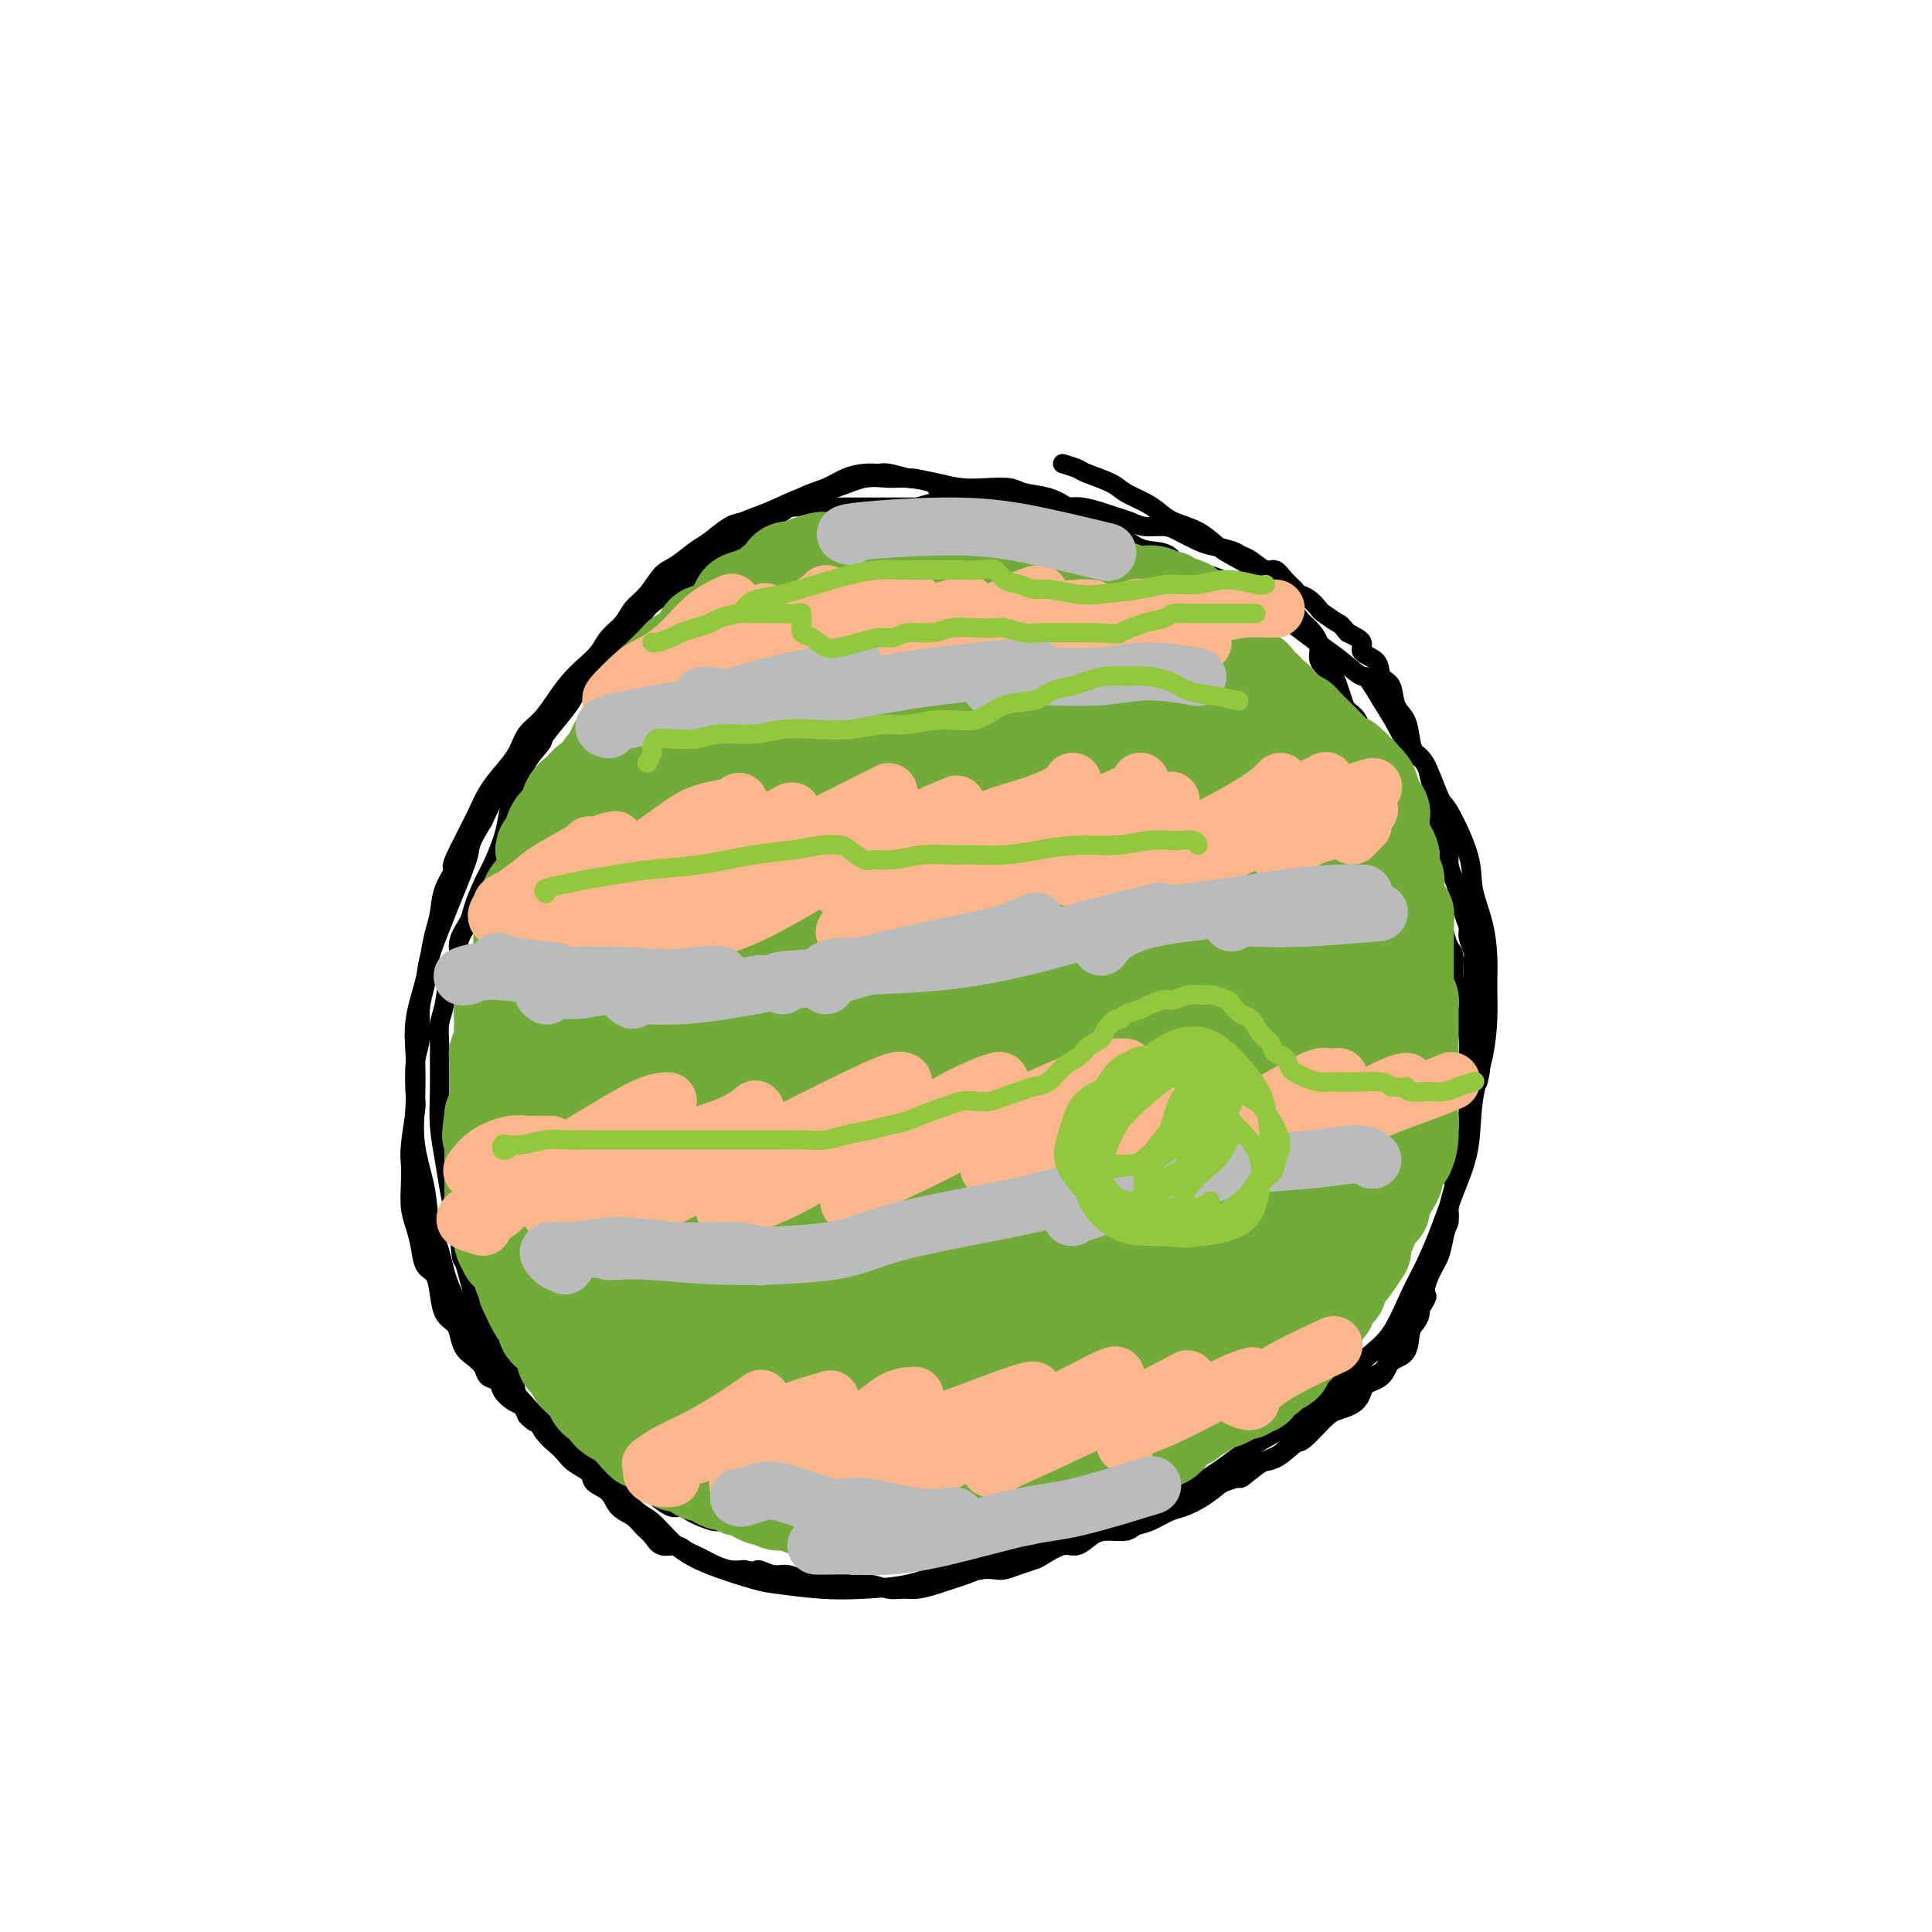 <svg viewBox='0 0 400 400' version='1.1' xmlns='http://www.w3.org/2000/svg' xmlns:xlink='http://www.w3.org/1999/xlink'><g fill='none' stroke='#000000' stroke-width='4' stroke-linecap='round' stroke-linejoin='round'><path d='M199,101c0.082,-0.000 0.164,-0.000 0,0c-0.164,0.000 -0.573,0.001 -1,0c-0.427,-0.001 -0.871,-0.003 -1,0c-0.129,0.003 0.055,0.011 0,0c-0.055,-0.011 -0.351,-0.040 -1,0c-0.649,0.040 -1.652,0.151 -2,0c-0.348,-0.151 -0.042,-0.562 -1,-1c-0.958,-0.438 -3.179,-0.903 -4,-1c-0.821,-0.097 -0.243,0.172 -1,0c-0.757,-0.172 -2.851,-0.786 -4,-1c-1.149,-0.214 -1.353,-0.028 -2,0c-0.647,0.028 -1.735,-0.103 -3,0c-1.265,0.103 -2.705,0.438 -4,1c-1.295,0.562 -2.445,1.350 -4,2c-1.555,0.650 -3.514,1.161 -5,2c-1.486,0.839 -2.498,2.004 -4,3c-1.502,0.996 -3.496,1.821 -5,3c-1.504,1.179 -2.520,2.712 -4,4c-1.480,1.288 -3.423,2.332 -5,3c-1.577,0.668 -2.789,0.961 -4,2c-1.211,1.039 -2.423,2.826 -4,4c-1.577,1.174 -3.520,1.737 -5,3c-1.480,1.263 -2.499,3.227 -4,5c-1.501,1.773 -3.486,3.354 -5,5c-1.514,1.646 -2.558,3.355 -4,5c-1.442,1.645 -3.281,3.225 -5,5c-1.719,1.775 -3.316,3.744 -5,6c-1.684,2.256 -3.453,4.800 -5,7c-1.547,2.200 -2.870,4.057 -4,6c-1.130,1.943 -2.065,3.971 -3,6'/><path d='M100,170c-3.147,5.018 -2.516,5.062 -3,7c-0.484,1.938 -2.085,5.769 -3,8c-0.915,2.231 -1.145,2.862 -2,5c-0.855,2.138 -2.334,5.783 -3,8c-0.666,2.217 -0.520,3.005 -1,5c-0.480,1.995 -1.586,5.196 -2,8c-0.414,2.804 -0.137,5.210 0,8c0.137,2.790 0.134,5.962 0,9c-0.134,3.038 -0.400,5.940 0,9c0.400,3.060 1.465,6.279 2,9c0.535,2.721 0.540,4.946 1,7c0.460,2.054 1.374,3.937 2,6c0.626,2.063 0.965,4.306 2,7c1.035,2.694 2.767,5.839 4,8c1.233,2.161 1.966,3.337 3,5c1.034,1.663 2.368,3.813 4,6c1.632,2.187 3.564,4.411 5,6c1.436,1.589 2.378,2.545 4,4c1.622,1.455 3.923,3.411 6,5c2.077,1.589 3.930,2.813 6,5c2.070,2.187 4.357,5.339 6,7c1.643,1.661 2.640,1.831 4,3c1.360,1.169 3.081,3.336 5,5c1.919,1.664 4.036,2.825 7,4c2.964,1.175 6.777,2.366 9,3c2.223,0.634 2.857,0.713 5,1c2.143,0.287 5.795,0.781 9,1c3.205,0.219 5.962,0.162 9,0c3.038,-0.162 6.356,-0.428 9,-1c2.644,-0.572 4.612,-1.449 7,-2c2.388,-0.551 5.194,-0.775 8,-1'/><path d='M203,325c6.546,-0.925 6.411,-1.236 8,-2c1.589,-0.764 4.902,-1.981 8,-3c3.098,-1.019 5.982,-1.840 9,-3c3.018,-1.160 6.171,-2.659 9,-4c2.829,-1.341 5.334,-2.526 8,-4c2.666,-1.474 5.491,-3.238 8,-5c2.509,-1.762 4.701,-3.521 7,-5c2.299,-1.479 4.705,-2.678 7,-4c2.295,-1.322 4.480,-2.768 6,-4c1.520,-1.232 2.374,-2.249 4,-4c1.626,-1.751 4.024,-4.237 6,-6c1.976,-1.763 3.529,-2.803 5,-5c1.471,-2.197 2.860,-5.549 4,-8c1.140,-2.451 2.031,-4.000 3,-6c0.969,-2.000 2.018,-4.451 3,-7c0.982,-2.549 1.899,-5.197 3,-8c1.101,-2.803 2.386,-5.760 3,-9c0.614,-3.240 0.557,-6.762 1,-10c0.443,-3.238 1.385,-6.191 2,-9c0.615,-2.809 0.903,-5.475 1,-8c0.097,-2.525 0.001,-4.911 0,-7c-0.001,-2.089 0.091,-3.881 0,-6c-0.091,-2.119 -0.366,-4.565 -1,-7c-0.634,-2.435 -1.629,-4.859 -2,-7c-0.371,-2.141 -0.119,-3.999 -1,-7c-0.881,-3.001 -2.896,-7.145 -4,-9c-1.104,-1.855 -1.296,-1.423 -2,-3c-0.704,-1.577 -1.921,-5.165 -3,-7c-1.079,-1.835 -2.021,-1.917 -3,-3c-0.979,-1.083 -1.994,-3.167 -3,-5c-1.006,-1.833 -2.003,-3.417 -3,-5'/><path d='M286,145c-3.499,-5.939 -3.247,-4.787 -4,-5c-0.753,-0.213 -2.512,-1.790 -4,-3c-1.488,-1.210 -2.704,-2.053 -4,-3c-1.296,-0.947 -2.670,-1.996 -4,-3c-1.330,-1.004 -2.616,-1.961 -4,-3c-1.384,-1.039 -2.867,-2.160 -4,-3c-1.133,-0.840 -1.915,-1.398 -3,-2c-1.085,-0.602 -2.471,-1.247 -4,-2c-1.529,-0.753 -3.200,-1.616 -5,-2c-1.800,-0.384 -3.730,-0.291 -5,-1c-1.270,-0.709 -1.879,-2.220 -3,-3c-1.121,-0.780 -2.754,-0.828 -4,-1c-1.246,-0.172 -2.104,-0.469 -3,-1c-0.896,-0.531 -1.830,-1.298 -3,-2c-1.170,-0.702 -2.575,-1.340 -4,-2c-1.425,-0.660 -2.869,-1.343 -4,-2c-1.131,-0.657 -1.950,-1.286 -3,-2c-1.050,-0.714 -2.331,-1.511 -4,-2c-1.669,-0.489 -3.725,-0.670 -5,-1c-1.275,-0.330 -1.769,-0.810 -3,-1c-1.231,-0.190 -3.199,-0.089 -5,0c-1.801,0.089 -3.435,0.166 -5,0c-1.565,-0.166 -3.059,-0.574 -5,-1c-1.941,-0.426 -4.327,-0.869 -6,-1c-1.673,-0.131 -2.633,0.051 -4,0c-1.367,-0.051 -3.140,-0.336 -5,0c-1.860,0.336 -3.805,1.292 -6,2c-2.195,0.708 -4.640,1.169 -7,2c-2.360,0.831 -4.635,2.031 -7,3c-2.365,0.969 -4.818,1.705 -7,3c-2.182,1.295 -4.091,3.147 -6,5'/><path d='M146,114c-5.921,3.245 -4.222,3.858 -5,5c-0.778,1.142 -4.033,2.813 -6,5c-1.967,2.187 -2.646,4.890 -4,7c-1.354,2.110 -3.383,3.627 -5,5c-1.617,1.373 -2.823,2.603 -4,4c-1.177,1.397 -2.326,2.961 -3,4c-0.674,1.039 -0.872,1.555 -2,3c-1.128,1.445 -3.184,3.821 -4,5c-0.816,1.179 -0.390,1.162 -1,2c-0.610,0.838 -2.257,2.533 -3,4c-0.743,1.467 -0.583,2.707 -1,4c-0.417,1.293 -1.410,2.641 -2,4c-0.590,1.359 -0.778,2.731 -1,4c-0.222,1.269 -0.478,2.435 -1,4c-0.522,1.565 -1.311,3.527 -2,5c-0.689,1.473 -1.279,2.456 -2,4c-0.721,1.544 -1.573,3.650 -2,5c-0.427,1.350 -0.429,1.943 -1,3c-0.571,1.057 -1.712,2.579 -2,4c-0.288,1.421 0.277,2.743 0,4c-0.277,1.257 -1.395,2.449 -2,4c-0.605,1.551 -0.698,3.462 -1,5c-0.302,1.538 -0.814,2.702 -1,4c-0.186,1.298 -0.047,2.730 0,4c0.047,1.270 0.001,2.379 0,4c-0.001,1.621 0.041,3.753 0,6c-0.041,2.247 -0.166,4.611 0,7c0.166,2.389 0.622,4.805 1,7c0.378,2.195 0.679,4.168 1,6c0.321,1.832 0.663,3.523 1,5c0.337,1.477 0.668,2.738 1,4'/><path d='M95,255c0.739,7.622 0.586,5.176 1,6c0.414,0.824 1.393,4.916 2,7c0.607,2.084 0.840,2.158 1,3c0.160,0.842 0.246,2.450 1,4c0.754,1.550 2.177,3.042 3,4c0.823,0.958 1.046,1.382 1,2c-0.046,0.618 -0.360,1.430 0,2c0.360,0.570 1.396,0.897 2,2c0.604,1.103 0.777,2.981 1,4c0.223,1.019 0.496,1.179 1,2c0.504,0.821 1.237,2.303 2,3c0.763,0.697 1.554,0.609 2,1c0.446,0.391 0.547,1.259 1,2c0.453,0.741 1.257,1.353 2,2c0.743,0.647 1.424,1.327 2,2c0.576,0.673 1.045,1.339 2,2c0.955,0.661 2.395,1.318 3,2c0.605,0.682 0.374,1.390 1,2c0.626,0.610 2.107,1.121 3,2c0.893,0.879 1.197,2.124 2,3c0.803,0.876 2.106,1.383 3,2c0.894,0.617 1.380,1.345 2,2c0.620,0.655 1.373,1.236 2,2c0.627,0.764 1.127,1.710 2,2c0.873,0.290 2.120,-0.077 3,0c0.880,0.077 1.393,0.599 2,1c0.607,0.401 1.306,0.682 2,1c0.694,0.318 1.382,0.673 2,1c0.618,0.327 1.166,0.627 2,1c0.834,0.373 1.952,0.821 3,1c1.048,0.179 2.024,0.090 3,0'/><path d='M154,325c3.165,0.709 2.579,-0.020 3,0c0.421,0.020 1.849,0.789 3,1c1.151,0.211 2.026,-0.136 3,0c0.974,0.136 2.048,0.753 3,1c0.952,0.247 1.780,0.123 3,0c1.220,-0.123 2.830,-0.243 4,0c1.170,0.243 1.901,0.851 3,1c1.099,0.149 2.566,-0.159 4,0c1.434,0.159 2.834,0.786 4,1c1.166,0.214 2.097,0.016 3,0c0.903,-0.016 1.778,0.150 3,0c1.222,-0.150 2.793,-0.615 4,-1c1.207,-0.385 2.052,-0.691 3,-1c0.948,-0.309 2.000,-0.622 3,-1c1.000,-0.378 1.949,-0.823 3,-1c1.051,-0.177 2.205,-0.088 3,0c0.795,0.088 1.231,0.173 2,0c0.769,-0.173 1.871,-0.605 3,-1c1.129,-0.395 2.284,-0.753 3,-1c0.716,-0.247 0.995,-0.382 2,-1c1.005,-0.618 2.738,-1.720 4,-2c1.262,-0.280 2.053,0.261 3,0c0.947,-0.261 2.051,-1.326 3,-2c0.949,-0.674 1.741,-0.958 3,-1c1.259,-0.042 2.983,0.158 4,0c1.017,-0.158 1.328,-0.674 2,-1c0.672,-0.326 1.705,-0.460 3,-1c1.295,-0.540 2.852,-1.485 4,-2c1.148,-0.515 1.886,-0.600 3,-1c1.114,-0.400 2.604,-1.114 4,-2c1.396,-0.886 2.698,-1.943 4,-3'/><path d='M253,307c3.812,-1.613 3.343,-0.645 4,-1c0.657,-0.355 2.439,-2.033 4,-3c1.561,-0.967 2.900,-1.221 4,-2c1.100,-0.779 1.962,-2.081 3,-3c1.038,-0.919 2.254,-1.454 3,-2c0.746,-0.546 1.023,-1.104 2,-2c0.977,-0.896 2.655,-2.131 4,-3c1.345,-0.869 2.357,-1.371 3,-2c0.643,-0.629 0.918,-1.383 2,-2c1.082,-0.617 2.972,-1.096 4,-2c1.028,-0.904 1.194,-2.234 2,-3c0.806,-0.766 2.254,-0.968 3,-2c0.746,-1.032 0.792,-2.893 1,-4c0.208,-1.107 0.578,-1.460 1,-2c0.422,-0.540 0.897,-1.266 1,-2c0.103,-0.734 -0.167,-1.475 0,-2c0.167,-0.525 0.769,-0.835 1,-2c0.231,-1.165 0.089,-3.183 0,-4c-0.089,-0.817 -0.125,-0.431 0,-1c0.125,-0.569 0.411,-2.094 1,-3c0.589,-0.906 1.482,-1.194 2,-2c0.518,-0.806 0.660,-2.131 1,-3c0.340,-0.869 0.879,-1.281 1,-2c0.121,-0.719 -0.175,-1.746 0,-3c0.175,-1.254 0.821,-2.734 1,-4c0.179,-1.266 -0.111,-2.319 0,-3c0.111,-0.681 0.621,-0.992 1,-2c0.379,-1.008 0.627,-2.713 1,-4c0.373,-1.287 0.870,-2.154 1,-3c0.130,-0.846 -0.106,-1.670 0,-3c0.106,-1.330 0.553,-3.165 1,-5'/><path d='M305,226c2.376,-8.602 1.316,-3.107 1,-2c-0.316,1.107 0.112,-2.176 0,-4c-0.112,-1.824 -0.762,-2.191 -1,-3c-0.238,-0.809 -0.063,-2.060 0,-4c0.063,-1.940 0.013,-4.568 0,-6c-0.013,-1.432 0.011,-1.667 0,-3c-0.011,-1.333 -0.059,-3.762 0,-5c0.059,-1.238 0.223,-1.283 0,-2c-0.223,-0.717 -0.833,-2.106 -1,-3c-0.167,-0.894 0.109,-1.292 0,-2c-0.109,-0.708 -0.603,-1.725 -1,-3c-0.397,-1.275 -0.698,-2.807 -1,-4c-0.302,-1.193 -0.607,-2.047 -1,-3c-0.393,-0.953 -0.875,-2.005 -1,-3c-0.125,-0.995 0.107,-1.932 0,-3c-0.107,-1.068 -0.554,-2.267 -1,-3c-0.446,-0.733 -0.892,-1.001 -1,-2c-0.108,-0.999 0.122,-2.728 0,-4c-0.122,-1.272 -0.596,-2.086 -1,-3c-0.404,-0.914 -0.737,-1.929 -1,-3c-0.263,-1.071 -0.456,-2.200 -1,-3c-0.544,-0.800 -1.440,-1.272 -2,-2c-0.560,-0.728 -0.784,-1.713 -1,-3c-0.216,-1.287 -0.422,-2.876 -1,-4c-0.578,-1.124 -1.526,-1.781 -2,-3c-0.474,-1.219 -0.475,-2.998 -1,-4c-0.525,-1.002 -1.574,-1.227 -2,-2c-0.426,-0.773 -0.227,-2.094 -1,-3c-0.773,-0.906 -2.516,-1.398 -3,-2c-0.484,-0.602 0.290,-1.315 0,-2c-0.290,-0.685 -1.645,-1.343 -3,-2'/><path d='M279,131c-1.673,-2.042 -1.355,-1.646 -2,-2c-0.645,-0.354 -2.252,-1.456 -3,-2c-0.748,-0.544 -0.637,-0.529 -1,-1c-0.363,-0.471 -1.200,-1.426 -2,-2c-0.800,-0.574 -1.564,-0.765 -2,-1c-0.436,-0.235 -0.543,-0.515 -1,-1c-0.457,-0.485 -1.264,-1.177 -2,-2c-0.736,-0.823 -1.403,-1.779 -2,-2c-0.597,-0.221 -1.126,0.291 -2,0c-0.874,-0.291 -2.095,-1.387 -3,-2c-0.905,-0.613 -1.495,-0.745 -2,-1c-0.505,-0.255 -0.924,-0.633 -2,-1c-1.076,-0.367 -2.809,-0.725 -4,-1c-1.191,-0.275 -1.841,-0.469 -3,-1c-1.159,-0.531 -2.828,-1.399 -4,-2c-1.172,-0.601 -1.849,-0.934 -3,-1c-1.151,-0.066 -2.776,0.136 -4,0c-1.224,-0.136 -2.046,-0.611 -3,-1c-0.954,-0.389 -2.041,-0.693 -3,-1c-0.959,-0.307 -1.792,-0.617 -3,-1c-1.208,-0.383 -2.791,-0.838 -4,-1c-1.209,-0.162 -2.043,-0.029 -3,0c-0.957,0.029 -2.036,-0.045 -3,0c-0.964,0.045 -1.811,0.208 -3,0c-1.189,-0.208 -2.719,-0.788 -4,-1c-1.281,-0.212 -2.313,-0.058 -3,0c-0.687,0.058 -1.029,0.018 -2,0c-0.971,-0.018 -2.569,-0.015 -4,0c-1.431,0.015 -2.693,0.043 -4,0c-1.307,-0.043 -2.659,-0.155 -4,0c-1.341,0.155 -2.670,0.578 -4,1'/><path d='M190,105c-6.096,-0.000 -4.337,-0.000 -4,0c0.337,0.000 -0.750,0.000 -2,0c-1.250,-0.000 -2.663,-0.001 -4,0c-1.337,0.001 -2.597,0.003 -4,0c-1.403,-0.003 -2.949,-0.012 -4,0c-1.051,0.012 -1.608,0.045 -3,0c-1.392,-0.045 -3.621,-0.169 -5,0c-1.379,0.169 -1.910,0.630 -3,1c-1.090,0.370 -2.741,0.650 -4,1c-1.259,0.350 -2.126,0.769 -3,1c-0.874,0.231 -1.756,0.272 -3,1c-1.244,0.728 -2.850,2.141 -4,3c-1.150,0.859 -1.845,1.164 -3,2c-1.155,0.836 -2.769,2.205 -4,3c-1.231,0.795 -2.077,1.017 -3,2c-0.923,0.983 -1.923,2.727 -3,4c-1.077,1.273 -2.231,2.073 -3,3c-0.769,0.927 -1.154,1.980 -2,3c-0.846,1.020 -2.155,2.008 -3,3c-0.845,0.992 -1.226,1.988 -2,3c-0.774,1.012 -1.940,2.041 -3,3c-1.060,0.959 -2.012,1.848 -3,3c-0.988,1.152 -2.011,2.565 -3,4c-0.989,1.435 -1.945,2.890 -3,4c-1.055,1.110 -2.208,1.875 -3,3c-0.792,1.125 -1.223,2.611 -2,4c-0.777,1.389 -1.899,2.682 -3,4c-1.101,1.318 -2.182,2.663 -3,4c-0.818,1.337 -1.374,2.668 -2,4c-0.626,1.332 -1.322,2.666 -2,4c-0.678,1.334 -1.339,2.667 -2,4'/><path d='M95,176c-2.284,4.444 -0.993,3.555 -1,4c-0.007,0.445 -1.311,2.226 -2,4c-0.689,1.774 -0.763,3.543 -1,5c-0.237,1.457 -0.637,2.602 -1,4c-0.363,1.398 -0.689,3.048 -1,5c-0.311,1.952 -0.605,4.204 -1,6c-0.395,1.796 -0.889,3.134 -1,5c-0.111,1.866 0.163,4.260 0,6c-0.163,1.740 -0.762,2.825 -1,5c-0.238,2.175 -0.116,5.441 0,7c0.116,1.559 0.227,1.410 0,3c-0.227,1.590 -0.790,4.918 -1,7c-0.210,2.082 -0.067,2.919 0,4c0.067,1.081 0.058,2.405 0,4c-0.058,1.595 -0.167,3.461 0,5c0.167,1.539 0.608,2.749 1,4c0.392,1.251 0.734,2.541 1,4c0.266,1.459 0.456,3.087 1,4c0.544,0.913 1.441,1.111 2,2c0.559,0.889 0.779,2.468 1,4c0.221,1.532 0.443,3.015 1,4c0.557,0.985 1.449,1.471 2,2c0.551,0.529 0.763,1.101 1,2c0.237,0.899 0.501,2.124 1,3c0.499,0.876 1.232,1.403 2,2c0.768,0.597 1.571,1.263 2,2c0.429,0.737 0.485,1.546 1,2c0.515,0.454 1.489,0.555 2,1c0.511,0.445 0.561,1.235 1,2c0.439,0.765 1.268,1.504 2,2c0.732,0.496 1.366,0.748 2,1'/><path d='M108,291c2.601,3.378 1.103,2.323 1,2c-0.103,-0.323 1.187,0.088 2,1c0.813,0.912 1.147,2.327 2,3c0.853,0.673 2.223,0.604 3,1c0.777,0.396 0.961,1.258 2,2c1.039,0.742 2.934,1.365 4,2c1.066,0.635 1.302,1.284 2,2c0.698,0.716 1.859,1.500 3,2c1.141,0.500 2.263,0.716 3,1c0.737,0.284 1.089,0.636 2,1c0.911,0.364 2.380,0.742 3,1c0.620,0.258 0.392,0.398 1,1c0.608,0.602 2.054,1.668 3,2c0.946,0.332 1.393,-0.070 2,0c0.607,0.070 1.374,0.611 2,1c0.626,0.389 1.113,0.625 2,1c0.887,0.375 2.176,0.888 3,1c0.824,0.112 1.183,-0.176 2,0c0.817,0.176 2.091,0.817 3,1c0.909,0.183 1.454,-0.090 2,0c0.546,0.090 1.094,0.545 2,1c0.906,0.455 2.170,0.910 3,1c0.830,0.090 1.226,-0.186 2,0c0.774,0.186 1.925,0.835 3,1c1.075,0.165 2.073,-0.152 3,0c0.927,0.152 1.784,0.773 3,1c1.216,0.227 2.790,0.061 4,0c1.210,-0.061 2.056,-0.016 3,0c0.944,0.016 1.985,0.004 3,0c1.015,-0.004 2.004,-0.001 3,0c0.996,0.001 1.998,0.001 3,0'/><path d='M187,320c3.025,0.165 2.586,0.576 3,1c0.414,0.424 1.681,0.861 3,1c1.319,0.139 2.692,-0.019 4,0c1.308,0.019 2.552,0.215 4,0c1.448,-0.215 3.101,-0.841 4,-1c0.899,-0.159 1.044,0.150 2,0c0.956,-0.150 2.722,-0.760 4,-1c1.278,-0.240 2.066,-0.110 3,0c0.934,0.110 2.013,0.199 3,0c0.987,-0.199 1.882,-0.686 3,-1c1.118,-0.314 2.460,-0.454 4,-1c1.540,-0.546 3.278,-1.497 5,-2c1.722,-0.503 3.428,-0.558 5,-1c1.572,-0.442 3.009,-1.273 5,-2c1.991,-0.727 4.534,-1.351 6,-2c1.466,-0.649 1.854,-1.323 3,-2c1.146,-0.677 3.049,-1.355 5,-2c1.951,-0.645 3.949,-1.255 5,-2c1.051,-0.745 1.156,-1.625 2,-2c0.844,-0.375 2.426,-0.247 4,-1c1.574,-0.753 3.139,-2.388 4,-3c0.861,-0.612 1.016,-0.202 2,-1c0.984,-0.798 2.795,-2.804 4,-4c1.205,-1.196 1.802,-1.582 3,-2c1.198,-0.418 2.997,-0.868 4,-2c1.003,-1.132 1.209,-2.945 2,-4c0.791,-1.055 2.165,-1.352 3,-2c0.835,-0.648 1.131,-1.648 2,-3c0.869,-1.352 2.311,-3.056 3,-4c0.689,-0.944 0.625,-1.127 1,-2c0.375,-0.873 1.187,-2.437 2,-4'/><path d='M294,271c2.206,-3.428 1.222,-2.498 1,-3c-0.222,-0.502 0.318,-2.436 1,-4c0.682,-1.564 1.506,-2.758 2,-4c0.494,-1.242 0.657,-2.533 1,-4c0.343,-1.467 0.865,-3.110 1,-4c0.135,-0.890 -0.118,-1.029 0,-2c0.118,-0.971 0.606,-2.776 1,-4c0.394,-1.224 0.694,-1.868 1,-3c0.306,-1.132 0.618,-2.754 1,-4c0.382,-1.246 0.835,-2.118 1,-3c0.165,-0.882 0.044,-1.775 0,-3c-0.044,-1.225 -0.011,-2.781 0,-4c0.011,-1.219 -0.000,-2.099 0,-3c0.000,-0.901 0.011,-1.823 0,-3c-0.011,-1.177 -0.046,-2.610 0,-4c0.046,-1.390 0.171,-2.736 0,-4c-0.171,-1.264 -0.637,-2.445 -1,-4c-0.363,-1.555 -0.622,-3.484 -1,-5c-0.378,-1.516 -0.874,-2.621 -1,-4c-0.126,-1.379 0.117,-3.034 0,-4c-0.117,-0.966 -0.596,-1.245 -1,-2c-0.404,-0.755 -0.734,-1.986 -1,-3c-0.266,-1.014 -0.469,-1.812 -1,-3c-0.531,-1.188 -1.390,-2.765 -2,-4c-0.610,-1.235 -0.972,-2.127 -1,-3c-0.028,-0.873 0.277,-1.728 0,-3c-0.277,-1.272 -1.135,-2.962 -2,-4c-0.865,-1.038 -1.737,-1.422 -2,-2c-0.263,-0.578 0.083,-1.348 0,-2c-0.083,-0.652 -0.595,-1.186 -1,-2c-0.405,-0.814 -0.702,-1.907 -1,-3'/><path d='M289,167c-2.418,-7.950 -0.962,-3.825 -1,-3c-0.038,0.825 -1.568,-1.651 -2,-3c-0.432,-1.349 0.236,-1.573 0,-2c-0.236,-0.427 -1.376,-1.059 -2,-2c-0.624,-0.941 -0.730,-2.190 -1,-3c-0.270,-0.810 -0.702,-1.179 -1,-2c-0.298,-0.821 -0.460,-2.093 -1,-3c-0.540,-0.907 -1.458,-1.451 -2,-2c-0.542,-0.549 -0.710,-1.105 -1,-2c-0.290,-0.895 -0.703,-2.129 -1,-3c-0.297,-0.871 -0.478,-1.378 -1,-2c-0.522,-0.622 -1.386,-1.359 -2,-2c-0.614,-0.641 -0.980,-1.187 -1,-2c-0.020,-0.813 0.304,-1.895 0,-3c-0.304,-1.105 -1.236,-2.235 -2,-3c-0.764,-0.765 -1.360,-1.166 -2,-2c-0.640,-0.834 -1.323,-2.100 -2,-3c-0.677,-0.900 -1.349,-1.433 -2,-2c-0.651,-0.567 -1.281,-1.167 -2,-2c-0.719,-0.833 -1.526,-1.900 -3,-3c-1.474,-1.100 -3.616,-2.234 -5,-3c-1.384,-0.766 -2.011,-1.164 -3,-2c-0.989,-0.836 -2.341,-2.111 -4,-3c-1.659,-0.889 -3.624,-1.393 -5,-2c-1.376,-0.607 -2.162,-1.318 -3,-2c-0.838,-0.682 -1.729,-1.334 -3,-2c-1.271,-0.666 -2.924,-1.344 -4,-2c-1.076,-0.656 -1.577,-1.289 -3,-2c-1.423,-0.711 -3.768,-1.499 -5,-2c-1.232,-0.501 -1.352,-0.715 -2,-1c-0.648,-0.285 -1.824,-0.643 -3,-1'/></g>
<g fill='none' stroke='#73AB3A' stroke-width='20' stroke-linecap='round' stroke-linejoin='round'><path d='M153,127c-0.054,-0.747 -0.108,-1.494 0,-2c0.108,-0.506 0.379,-0.771 1,-1c0.621,-0.229 1.590,-0.421 2,0c0.410,0.421 0.259,1.456 0,2c-0.259,0.544 -0.625,0.597 -1,1c-0.375,0.403 -0.759,1.158 -2,2c-1.241,0.842 -3.340,1.773 -5,3c-1.660,1.227 -2.883,2.749 -4,4c-1.117,1.251 -2.130,2.230 -3,3c-0.870,0.770 -1.598,1.331 -1,1c0.598,-0.331 2.520,-1.555 4,-3c1.480,-1.445 2.517,-3.111 4,-4c1.483,-0.889 3.410,-1.002 5,-2c1.590,-0.998 2.842,-2.883 4,-4c1.158,-1.117 2.221,-1.467 3,-2c0.779,-0.533 1.275,-1.248 1,-1c-0.275,0.248 -1.322,1.458 -2,2c-0.678,0.542 -0.987,0.414 -2,1c-1.013,0.586 -2.730,1.884 -4,3c-1.270,1.116 -2.094,2.049 -3,3c-0.906,0.951 -1.894,1.921 -3,3c-1.106,1.079 -2.330,2.266 -3,3c-0.670,0.734 -0.787,1.014 0,1c0.787,-0.014 2.479,-0.323 4,-1c1.521,-0.677 2.871,-1.721 4,-3c1.129,-1.279 2.037,-2.794 3,-4c0.963,-1.206 1.982,-2.103 3,-3'/><path d='M158,129c2.806,-1.898 2.821,-1.643 3,-2c0.179,-0.357 0.523,-1.327 1,-2c0.477,-0.673 1.086,-1.050 1,-1c-0.086,0.050 -0.868,0.528 -2,1c-1.132,0.472 -2.615,0.939 -4,2c-1.385,1.061 -2.671,2.718 -4,4c-1.329,1.282 -2.700,2.191 -4,3c-1.300,0.809 -2.529,1.518 -3,2c-0.471,0.482 -0.184,0.736 1,0c1.184,-0.736 3.266,-2.464 5,-4c1.734,-1.536 3.120,-2.881 5,-4c1.880,-1.119 4.254,-2.012 6,-3c1.746,-0.988 2.866,-2.070 4,-3c1.134,-0.930 2.284,-1.707 3,-2c0.716,-0.293 0.999,-0.103 1,0c0.001,0.103 -0.279,0.119 -1,0c-0.721,-0.119 -1.883,-0.372 -3,0c-1.117,0.372 -2.190,1.368 -3,2c-0.810,0.632 -1.358,0.899 -2,1c-0.642,0.101 -1.378,0.034 -2,0c-0.622,-0.034 -1.129,-0.036 -1,0c0.129,0.036 0.893,0.111 2,0c1.107,-0.111 2.556,-0.408 4,-1c1.444,-0.592 2.884,-1.478 4,-2c1.116,-0.522 1.907,-0.678 3,-1c1.093,-0.322 2.489,-0.808 3,-1c0.511,-0.192 0.138,-0.090 0,0c-0.138,0.090 -0.039,0.169 0,0c0.039,-0.169 0.020,-0.584 0,-1'/><path d='M175,117c1.930,-0.912 -0.744,-0.193 -2,0c-1.256,0.193 -1.094,-0.141 -2,0c-0.906,0.141 -2.878,0.756 -4,1c-1.122,0.244 -1.392,0.115 -2,0c-0.608,-0.115 -1.553,-0.217 -2,0c-0.447,0.217 -0.394,0.753 0,1c0.394,0.247 1.131,0.206 2,0c0.869,-0.206 1.872,-0.577 3,-1c1.128,-0.423 2.382,-0.899 3,-1c0.618,-0.101 0.599,0.172 1,0c0.401,-0.172 1.221,-0.788 1,-1c-0.221,-0.212 -1.481,-0.020 -2,0c-0.519,0.020 -0.295,-0.131 -1,0c-0.705,0.131 -2.340,0.545 -3,1c-0.660,0.455 -0.347,0.953 -1,1c-0.653,0.047 -2.273,-0.356 -3,0c-0.727,0.356 -0.562,1.470 -1,2c-0.438,0.530 -1.478,0.474 -2,1c-0.522,0.526 -0.526,1.633 -1,2c-0.474,0.367 -1.417,-0.008 -2,0c-0.583,0.008 -0.804,0.397 -1,1c-0.196,0.603 -0.367,1.418 -1,2c-0.633,0.582 -1.728,0.929 -2,1c-0.272,0.071 0.279,-0.134 0,0c-0.279,0.134 -1.388,0.609 -2,1c-0.612,0.391 -0.728,0.699 -1,1c-0.272,0.301 -0.702,0.596 -1,1c-0.298,0.404 -0.465,0.916 -1,1c-0.535,0.084 -1.439,-0.262 -2,0c-0.561,0.262 -0.781,1.131 -1,2'/><path d='M145,133c-2.903,2.422 -1.159,0.978 -1,1c0.159,0.022 -1.267,1.512 -2,2c-0.733,0.488 -0.774,-0.024 -1,0c-0.226,0.024 -0.638,0.584 -1,1c-0.362,0.416 -0.676,0.688 -1,1c-0.324,0.312 -0.660,0.664 -1,1c-0.340,0.336 -0.683,0.654 -1,1c-0.317,0.346 -0.606,0.719 -1,1c-0.394,0.281 -0.893,0.471 -1,1c-0.107,0.529 0.179,1.398 0,2c-0.179,0.602 -0.822,0.939 -1,1c-0.178,0.061 0.111,-0.152 0,0c-0.111,0.152 -0.621,0.670 -1,1c-0.379,0.330 -0.626,0.474 -1,1c-0.374,0.526 -0.874,1.436 -1,2c-0.126,0.564 0.121,0.784 0,1c-0.121,0.216 -0.609,0.429 -1,1c-0.391,0.571 -0.683,1.500 -1,2c-0.317,0.500 -0.658,0.571 -1,1c-0.342,0.429 -0.687,1.217 -1,2c-0.313,0.783 -0.596,1.561 -1,2c-0.404,0.439 -0.931,0.540 -1,1c-0.069,0.460 0.318,1.278 0,2c-0.318,0.722 -1.342,1.347 -2,2c-0.658,0.653 -0.950,1.334 -1,2c-0.050,0.666 0.140,1.315 0,2c-0.140,0.685 -0.612,1.404 -1,2c-0.388,0.596 -0.692,1.067 -1,2c-0.308,0.933 -0.622,2.328 -1,3c-0.378,0.672 -0.822,0.621 -1,1c-0.178,0.379 -0.089,1.190 0,2'/><path d='M118,177c-2.857,6.064 -1.500,3.726 -1,3c0.500,-0.726 0.144,0.162 0,1c-0.144,0.838 -0.076,1.628 0,2c0.076,0.372 0.160,0.326 0,1c-0.160,0.674 -0.564,2.068 -1,3c-0.436,0.932 -0.905,1.403 -1,2c-0.095,0.597 0.185,1.319 0,2c-0.185,0.681 -0.834,1.322 -1,2c-0.166,0.678 0.152,1.393 0,2c-0.152,0.607 -0.773,1.105 -1,2c-0.227,0.895 -0.061,2.185 0,3c0.061,0.815 0.016,1.154 0,2c-0.016,0.846 -0.004,2.201 0,3c0.004,0.799 0.001,1.044 0,2c-0.001,0.956 0.001,2.625 0,4c-0.001,1.375 -0.003,2.458 0,3c0.003,0.542 0.012,0.545 0,1c-0.012,0.455 -0.044,1.364 0,2c0.044,0.636 0.166,0.999 0,1c-0.166,0.001 -0.619,-0.362 -1,-1c-0.381,-0.638 -0.690,-1.553 -1,-2c-0.310,-0.447 -0.620,-0.426 -1,-1c-0.380,-0.574 -0.831,-1.741 -1,-3c-0.169,-1.259 -0.056,-2.608 0,-4c0.056,-1.392 0.056,-2.827 0,-4c-0.056,-1.173 -0.169,-2.085 0,-3c0.169,-0.915 0.620,-1.833 1,-3c0.380,-1.167 0.690,-2.584 1,-4'/><path d='M111,193c0.471,-3.135 0.647,-1.972 1,-2c0.353,-0.028 0.882,-1.248 1,-2c0.118,-0.752 -0.176,-1.037 0,-2c0.176,-0.963 0.821,-2.604 1,-3c0.179,-0.396 -0.107,0.452 0,0c0.107,-0.452 0.609,-2.203 1,-3c0.391,-0.797 0.672,-0.640 1,-1c0.328,-0.360 0.703,-1.236 1,-2c0.297,-0.764 0.517,-1.416 1,-2c0.483,-0.584 1.229,-1.101 2,-2c0.771,-0.899 1.566,-2.181 2,-3c0.434,-0.819 0.508,-1.175 1,-2c0.492,-0.825 1.403,-2.119 2,-3c0.597,-0.881 0.879,-1.350 1,-2c0.121,-0.650 0.081,-1.480 0,-2c-0.081,-0.520 -0.202,-0.730 0,-1c0.202,-0.270 0.728,-0.601 1,-1c0.272,-0.399 0.291,-0.865 0,-1c-0.291,-0.135 -0.893,0.061 -1,0c-0.107,-0.061 0.280,-0.379 0,0c-0.280,0.379 -1.226,1.456 -2,2c-0.774,0.544 -1.377,0.553 -2,1c-0.623,0.447 -1.266,1.330 -2,2c-0.734,0.670 -1.557,1.128 -2,2c-0.443,0.872 -0.504,2.158 -1,3c-0.496,0.842 -1.427,1.241 -2,2c-0.573,0.759 -0.786,1.880 -1,3'/><path d='M114,174c-2.234,2.601 -1.320,1.604 -1,2c0.320,0.396 0.044,2.185 0,3c-0.044,0.815 0.143,0.655 0,1c-0.143,0.345 -0.616,1.196 -1,2c-0.384,0.804 -0.677,1.561 -1,2c-0.323,0.439 -0.675,0.559 -1,1c-0.325,0.441 -0.623,1.202 -1,2c-0.377,0.798 -0.833,1.633 -1,2c-0.167,0.367 -0.044,0.268 0,1c0.044,0.732 0.009,2.297 0,3c-0.009,0.703 0.008,0.546 0,1c-0.008,0.454 -0.040,1.520 0,2c0.040,0.480 0.151,0.373 0,1c-0.151,0.627 -0.566,1.987 -1,3c-0.434,1.013 -0.887,1.680 -1,2c-0.113,0.320 0.113,0.293 0,1c-0.113,0.707 -0.567,2.148 -1,3c-0.433,0.852 -0.847,1.116 -1,2c-0.153,0.884 -0.045,2.388 0,3c0.045,0.612 0.026,0.333 0,1c-0.026,0.667 -0.060,2.279 0,3c0.060,0.721 0.212,0.550 0,1c-0.212,0.450 -0.789,1.521 -1,2c-0.211,0.479 -0.057,0.365 0,1c0.057,0.635 0.015,2.019 0,3c-0.015,0.981 -0.003,1.557 0,2c0.003,0.443 -0.002,0.751 0,1c0.002,0.249 0.011,0.438 0,1c-0.011,0.562 -0.041,1.498 0,2c0.041,0.502 0.155,0.572 0,1c-0.155,0.428 -0.577,1.214 -1,2'/><path d='M102,231c-0.928,6.920 -0.249,3.218 0,2c0.249,-1.218 0.067,0.046 0,1c-0.067,0.954 -0.018,1.599 0,2c0.018,0.401 0.005,0.558 0,1c-0.005,0.442 -0.001,1.169 0,2c0.001,0.831 0.000,1.766 0,2c-0.000,0.234 0.000,-0.233 0,0c-0.000,0.233 -0.001,1.167 0,2c0.001,0.833 0.004,1.566 0,2c-0.004,0.434 -0.015,0.568 0,1c0.015,0.432 0.056,1.161 0,2c-0.056,0.839 -0.207,1.788 0,2c0.207,0.212 0.773,-0.312 1,0c0.227,0.312 0.114,1.460 0,2c-0.114,0.540 -0.228,0.472 0,1c0.228,0.528 0.797,1.652 1,2c0.203,0.348 0.039,-0.079 0,0c-0.039,0.079 0.045,0.666 0,1c-0.045,0.334 -0.220,0.417 0,1c0.220,0.583 0.833,1.666 1,2c0.167,0.334 -0.113,-0.083 0,0c0.113,0.083 0.618,0.665 1,1c0.382,0.335 0.642,0.422 1,1c0.358,0.578 0.813,1.646 1,2c0.187,0.354 0.106,-0.006 0,0c-0.106,0.006 -0.239,0.379 0,1c0.239,0.621 0.849,1.490 1,2c0.151,0.510 -0.155,0.663 0,1c0.155,0.337 0.773,0.860 1,1c0.227,0.140 0.065,-0.103 0,0c-0.065,0.103 -0.032,0.551 0,1'/><path d='M110,269c1.482,3.432 1.185,1.511 1,1c-0.185,-0.511 -0.260,0.388 0,1c0.260,0.612 0.853,0.938 1,1c0.147,0.062 -0.154,-0.138 0,0c0.154,0.138 0.762,0.614 1,1c0.238,0.386 0.105,0.681 0,1c-0.105,0.319 -0.182,0.662 0,1c0.182,0.338 0.623,0.673 1,1c0.377,0.327 0.689,0.647 1,1c0.311,0.353 0.622,0.738 1,1c0.378,0.262 0.822,0.402 1,1c0.178,0.598 0.089,1.653 0,2c-0.089,0.347 -0.179,-0.013 0,0c0.179,0.013 0.626,0.399 1,1c0.374,0.601 0.673,1.418 1,2c0.327,0.582 0.680,0.930 1,1c0.320,0.070 0.607,-0.136 1,0c0.393,0.136 0.893,0.615 1,1c0.107,0.385 -0.179,0.677 0,1c0.179,0.323 0.822,0.678 1,1c0.178,0.322 -0.111,0.611 0,1c0.111,0.389 0.620,0.877 1,1c0.380,0.123 0.630,-0.121 1,0c0.370,0.121 0.858,0.606 1,1c0.142,0.394 -0.063,0.697 0,1c0.063,0.303 0.395,0.606 1,1c0.605,0.394 1.482,0.879 2,1c0.518,0.121 0.678,-0.121 1,0c0.322,0.121 0.806,0.606 1,1c0.194,0.394 0.097,0.697 0,1'/><path d='M131,296c3.577,4.339 2.020,1.687 2,1c-0.020,-0.687 1.499,0.589 2,1c0.501,0.411 -0.015,-0.045 0,0c0.015,0.045 0.563,0.590 1,1c0.437,0.410 0.764,0.683 1,1c0.236,0.317 0.382,0.676 1,1c0.618,0.324 1.709,0.613 2,1c0.291,0.387 -0.216,0.874 0,1c0.216,0.126 1.156,-0.107 2,0c0.844,0.107 1.592,0.555 2,1c0.408,0.445 0.475,0.889 1,1c0.525,0.111 1.507,-0.110 2,0c0.493,0.110 0.499,0.551 1,1c0.501,0.449 1.499,0.908 2,1c0.501,0.092 0.505,-0.181 1,0c0.495,0.181 1.480,0.818 2,1c0.520,0.182 0.577,-0.091 1,0c0.423,0.091 1.214,0.545 2,1c0.786,0.455 1.567,0.910 2,1c0.433,0.090 0.520,-0.186 1,0c0.480,0.186 1.355,0.835 2,1c0.645,0.165 1.060,-0.152 2,0c0.940,0.152 2.406,0.773 3,1c0.594,0.227 0.316,0.060 1,0c0.684,-0.060 2.332,-0.012 3,0c0.668,0.012 0.357,-0.011 1,0c0.643,0.011 2.238,0.055 3,0c0.762,-0.055 0.689,-0.211 1,0c0.311,0.211 1.007,0.788 2,1c0.993,0.212 2.284,0.061 3,0c0.716,-0.061 0.858,-0.030 1,0'/><path d='M181,313c5.457,0.928 3.599,0.248 3,0c-0.599,-0.248 0.062,-0.066 1,0c0.938,0.066 2.152,0.014 3,0c0.848,-0.014 1.330,0.010 2,0c0.670,-0.010 1.527,-0.055 2,0c0.473,0.055 0.563,0.211 1,0c0.437,-0.211 1.221,-0.788 2,-1c0.779,-0.212 1.555,-0.061 2,0c0.445,0.061 0.561,0.030 1,0c0.439,-0.030 1.201,-0.060 2,0c0.799,0.060 1.636,0.208 2,0c0.364,-0.208 0.255,-0.774 1,-1c0.745,-0.226 2.344,-0.112 3,0c0.656,0.112 0.370,0.222 1,0c0.630,-0.222 2.177,-0.778 3,-1c0.823,-0.222 0.921,-0.111 1,0c0.079,0.111 0.139,0.222 1,0c0.861,-0.222 2.525,-0.776 3,-1c0.475,-0.224 -0.237,-0.116 0,0c0.237,0.116 1.424,0.241 2,0c0.576,-0.241 0.540,-0.848 1,-1c0.460,-0.152 1.414,0.153 2,0c0.586,-0.153 0.803,-0.762 1,-1c0.197,-0.238 0.372,-0.105 1,0c0.628,0.105 1.708,0.182 2,0c0.292,-0.182 -0.203,-0.622 0,-1c0.203,-0.378 1.104,-0.692 2,-1c0.896,-0.308 1.787,-0.608 2,-1c0.213,-0.392 -0.250,-0.875 0,-1c0.250,-0.125 1.214,0.107 2,0c0.786,-0.107 1.393,-0.554 2,-1'/><path d='M232,302c4.836,-1.483 1.926,-0.191 1,0c-0.926,0.191 0.133,-0.718 1,-1c0.867,-0.282 1.542,0.064 2,0c0.458,-0.064 0.700,-0.538 1,-1c0.300,-0.462 0.659,-0.911 1,-1c0.341,-0.089 0.665,0.183 1,0c0.335,-0.183 0.681,-0.822 1,-1c0.319,-0.178 0.610,0.106 1,0c0.390,-0.106 0.878,-0.603 1,-1c0.122,-0.397 -0.122,-0.694 0,-1c0.122,-0.306 0.609,-0.621 1,-1c0.391,-0.379 0.685,-0.821 1,-1c0.315,-0.179 0.653,-0.094 1,0c0.347,0.094 0.705,0.197 1,0c0.295,-0.197 0.527,-0.694 1,-1c0.473,-0.306 1.186,-0.421 2,-1c0.814,-0.579 1.727,-1.622 2,-2c0.273,-0.378 -0.096,-0.091 0,0c0.096,0.091 0.656,-0.014 1,0c0.344,0.014 0.474,0.149 1,0c0.526,-0.149 1.450,-0.580 2,-1c0.550,-0.420 0.726,-0.830 1,-1c0.274,-0.170 0.647,-0.101 1,0c0.353,0.101 0.686,0.233 1,0c0.314,-0.233 0.609,-0.832 1,-1c0.391,-0.168 0.878,0.096 1,0c0.122,-0.096 -0.122,-0.551 0,-1c0.122,-0.449 0.610,-0.890 1,-1c0.390,-0.110 0.683,0.111 1,0c0.317,-0.111 0.659,-0.556 1,-1'/><path d='M263,284c5.035,-2.968 2.123,-1.387 1,-1c-1.123,0.387 -0.456,-0.422 0,-1c0.456,-0.578 0.700,-0.927 1,-1c0.300,-0.073 0.657,0.131 1,0c0.343,-0.131 0.673,-0.597 1,-1c0.327,-0.403 0.652,-0.742 1,-1c0.348,-0.258 0.719,-0.436 1,-1c0.281,-0.564 0.470,-1.513 1,-2c0.530,-0.487 1.400,-0.511 2,-1c0.600,-0.489 0.929,-1.444 1,-2c0.071,-0.556 -0.117,-0.712 0,-1c0.117,-0.288 0.538,-0.706 1,-1c0.462,-0.294 0.964,-0.464 1,-1c0.036,-0.536 -0.393,-1.440 0,-2c0.393,-0.560 1.610,-0.778 2,-1c0.390,-0.222 -0.046,-0.449 0,-1c0.046,-0.551 0.573,-1.425 1,-2c0.427,-0.575 0.756,-0.850 1,-1c0.244,-0.150 0.405,-0.176 1,-1c0.595,-0.824 1.623,-2.445 2,-3c0.377,-0.555 0.104,-0.042 0,0c-0.104,0.042 -0.039,-0.387 0,-1c0.039,-0.613 0.052,-1.410 0,-2c-0.052,-0.590 -0.168,-0.971 0,-1c0.168,-0.029 0.620,0.295 1,0c0.380,-0.295 0.690,-1.210 1,-2c0.310,-0.790 0.622,-1.455 1,-2c0.378,-0.545 0.823,-0.971 1,-1c0.177,-0.029 0.086,0.338 0,0c-0.086,-0.338 -0.167,-1.382 0,-2c0.167,-0.618 0.584,-0.809 1,-1'/><path d='M287,247c3.652,-5.904 0.781,-2.164 0,-1c-0.781,1.164 0.526,-0.248 1,-1c0.474,-0.752 0.113,-0.846 0,-1c-0.113,-0.154 0.021,-0.370 0,-1c-0.021,-0.630 -0.198,-1.674 0,-2c0.198,-0.326 0.771,0.066 1,0c0.229,-0.066 0.113,-0.590 0,-1c-0.113,-0.410 -0.223,-0.705 0,-1c0.223,-0.295 0.778,-0.590 1,-1c0.222,-0.410 0.111,-0.936 0,-1c-0.111,-0.064 -0.222,0.332 0,0c0.222,-0.332 0.777,-1.393 1,-2c0.223,-0.607 0.112,-0.761 0,-1c-0.112,-0.239 -0.227,-0.563 0,-1c0.227,-0.437 0.797,-0.985 1,-1c0.203,-0.015 0.039,0.505 0,1c-0.039,0.495 0.046,0.964 0,2c-0.046,1.036 -0.222,2.637 -1,4c-0.778,1.363 -2.156,2.487 -3,4c-0.844,1.513 -1.153,3.414 -2,5c-0.847,1.586 -2.230,2.858 -3,4c-0.770,1.142 -0.926,2.154 -1,3c-0.074,0.846 -0.065,1.526 0,2c0.065,0.474 0.185,0.743 0,1c-0.185,0.257 -0.677,0.503 -1,1c-0.323,0.497 -0.478,1.247 -1,2c-0.522,0.753 -1.410,1.510 -2,2c-0.590,0.490 -0.883,0.711 -1,1c-0.117,0.289 -0.059,0.644 0,1'/><path d='M277,265c-2.504,5.493 -1.263,2.724 -1,2c0.263,-0.724 -0.452,0.596 -1,1c-0.548,0.404 -0.930,-0.108 -1,0c-0.070,0.108 0.170,0.835 0,1c-0.170,0.165 -0.752,-0.234 -1,0c-0.248,0.234 -0.162,1.101 0,1c0.162,-0.101 0.401,-1.170 1,-2c0.599,-0.830 1.560,-1.421 2,-2c0.440,-0.579 0.360,-1.145 1,-2c0.640,-0.855 2.002,-2.000 3,-3c0.998,-1.000 1.633,-1.856 2,-3c0.367,-1.144 0.465,-2.575 1,-4c0.535,-1.425 1.506,-2.843 2,-4c0.494,-1.157 0.509,-2.052 1,-3c0.491,-0.948 1.456,-1.949 2,-3c0.544,-1.051 0.668,-2.152 1,-3c0.332,-0.848 0.874,-1.444 1,-2c0.126,-0.556 -0.162,-1.072 0,-2c0.162,-0.928 0.776,-2.270 1,-3c0.224,-0.730 0.060,-0.850 0,-2c-0.060,-1.150 -0.016,-3.332 0,-4c0.016,-0.668 0.004,0.177 0,0c-0.004,-0.177 -0.001,-1.374 0,-2c0.001,-0.626 0.000,-0.679 0,-1c-0.000,-0.321 -0.000,-0.911 0,-1c0.000,-0.089 0.000,0.322 0,0c-0.000,-0.322 -0.000,-1.378 0,-2c0.000,-0.622 0.000,-0.811 0,-1'/><path d='M291,221c0.691,-3.720 0.917,-1.522 1,-1c0.083,0.522 0.022,-0.634 0,-1c-0.022,-0.366 -0.006,0.057 0,0c0.006,-0.057 0.002,-0.593 0,-1c-0.002,-0.407 -0.000,-0.685 0,-1c0.000,-0.315 0.000,-0.666 0,-1c-0.000,-0.334 -0.000,-0.649 0,-1c0.000,-0.351 -0.000,-0.738 0,-1c0.000,-0.262 0.000,-0.399 0,-1c-0.000,-0.601 -0.000,-1.667 0,-2c0.000,-0.333 0.001,0.066 0,0c-0.001,-0.066 -0.004,-0.596 0,-1c0.004,-0.404 0.015,-0.682 0,-1c-0.015,-0.318 -0.057,-0.677 0,-1c0.057,-0.323 0.211,-0.611 0,-1c-0.211,-0.389 -0.789,-0.878 -1,-1c-0.211,-0.122 -0.057,0.122 0,0c0.057,-0.122 0.015,-0.610 0,-1c-0.015,-0.390 -0.004,-0.682 0,-1c0.004,-0.318 0.001,-0.661 0,-1c-0.001,-0.339 -0.000,-0.673 0,-1c0.000,-0.327 0.000,-0.647 0,-1c-0.000,-0.353 -0.000,-0.738 0,-1c0.000,-0.262 0.000,-0.402 0,-1c-0.000,-0.598 -0.000,-1.653 0,-2c0.000,-0.347 0.000,0.013 0,0c-0.000,-0.013 -0.000,-0.398 0,-1c0.000,-0.602 0.000,-1.419 0,-2c-0.000,-0.581 -0.000,-0.926 0,-1c0.000,-0.074 0.000,0.122 0,0c-0.000,-0.122 -0.000,-0.561 0,-1'/><path d='M291,192c0.061,-4.669 0.214,-1.843 0,-1c-0.214,0.843 -0.793,-0.299 -1,-1c-0.207,-0.701 -0.041,-0.961 0,-1c0.041,-0.039 -0.041,0.145 0,0c0.041,-0.145 0.207,-0.617 0,-1c-0.207,-0.383 -0.788,-0.676 -1,-1c-0.212,-0.324 -0.057,-0.678 0,-1c0.057,-0.322 0.016,-0.611 0,-1c-0.016,-0.389 -0.008,-0.877 0,-1c0.008,-0.123 0.016,0.121 0,0c-0.016,-0.121 -0.057,-0.606 0,-1c0.057,-0.394 0.211,-0.697 0,-1c-0.211,-0.303 -0.789,-0.606 -1,-1c-0.211,-0.394 -0.055,-0.878 0,-1c0.055,-0.122 0.011,0.117 0,0c-0.011,-0.117 0.012,-0.591 0,-1c-0.012,-0.409 -0.060,-0.754 0,-1c0.060,-0.246 0.226,-0.395 0,-1c-0.226,-0.605 -0.845,-1.668 -1,-2c-0.155,-0.332 0.155,0.066 0,0c-0.155,-0.066 -0.773,-0.595 -1,-1c-0.227,-0.405 -0.061,-0.686 0,-1c0.061,-0.314 0.017,-0.661 0,-1c-0.017,-0.339 -0.009,-0.669 0,-1c0.009,-0.331 0.017,-0.662 0,-1c-0.017,-0.338 -0.060,-0.685 0,-1c0.060,-0.315 0.222,-0.600 0,-1c-0.222,-0.400 -0.829,-0.915 -1,-1c-0.171,-0.085 0.094,0.262 0,0c-0.094,-0.262 -0.547,-1.131 -1,-2'/><path d='M284,165c-1.039,-4.279 -0.138,-1.475 0,-1c0.138,0.475 -0.488,-1.379 -1,-2c-0.512,-0.621 -0.912,-0.008 -1,0c-0.088,0.008 0.135,-0.590 0,-1c-0.135,-0.410 -0.627,-0.632 -1,-1c-0.373,-0.368 -0.626,-0.882 -1,-1c-0.374,-0.118 -0.870,0.162 -1,0c-0.130,-0.162 0.106,-0.764 0,-1c-0.106,-0.236 -0.553,-0.105 -1,0c-0.447,0.105 -0.893,0.183 -1,0c-0.107,-0.183 0.125,-0.627 0,-1c-0.125,-0.373 -0.607,-0.673 -1,-1c-0.393,-0.327 -0.697,-0.679 -1,-1c-0.303,-0.321 -0.606,-0.611 -1,-1c-0.394,-0.389 -0.879,-0.878 -1,-1c-0.121,-0.122 0.123,0.121 0,0c-0.123,-0.121 -0.611,-0.607 -1,-1c-0.389,-0.393 -0.678,-0.693 -1,-1c-0.322,-0.307 -0.678,-0.621 -1,-1c-0.322,-0.379 -0.610,-0.823 -1,-1c-0.390,-0.177 -0.883,-0.089 -1,0c-0.117,0.089 0.140,0.178 0,0c-0.140,-0.178 -0.678,-0.622 -1,-1c-0.322,-0.378 -0.429,-0.689 -1,-1c-0.571,-0.311 -1.607,-0.622 -2,-1c-0.393,-0.378 -0.144,-0.822 0,-1c0.144,-0.178 0.183,-0.089 0,0c-0.183,0.089 -0.588,0.178 -1,0c-0.412,-0.178 -0.832,-0.622 -1,-1c-0.168,-0.378 -0.084,-0.689 0,-1'/><path d='M262,143c-3.647,-3.340 -1.765,-0.689 -1,0c0.765,0.689 0.412,-0.585 0,-1c-0.412,-0.415 -0.884,0.029 -1,0c-0.116,-0.029 0.124,-0.533 0,-1c-0.124,-0.467 -0.611,-0.899 -1,-1c-0.389,-0.101 -0.678,0.127 -1,0c-0.322,-0.127 -0.675,-0.609 -1,-1c-0.325,-0.391 -0.622,-0.692 -1,-1c-0.378,-0.308 -0.836,-0.622 -1,-1c-0.164,-0.378 -0.034,-0.818 0,-1c0.034,-0.182 -0.029,-0.104 0,0c0.029,0.104 0.148,0.235 0,0c-0.148,-0.235 -0.565,-0.836 -1,-1c-0.435,-0.164 -0.887,0.110 -1,0c-0.113,-0.110 0.114,-0.604 0,-1c-0.114,-0.396 -0.569,-0.694 -1,-1c-0.431,-0.306 -0.837,-0.621 -1,-1c-0.163,-0.379 -0.081,-0.824 0,-1c0.081,-0.176 0.163,-0.085 0,0c-0.163,0.085 -0.569,0.164 -1,0c-0.431,-0.164 -0.886,-0.569 -1,-1c-0.114,-0.431 0.113,-0.886 0,-1c-0.113,-0.114 -0.566,0.114 -1,0c-0.434,-0.114 -0.848,-0.569 -1,-1c-0.152,-0.431 -0.044,-0.837 0,-1c0.044,-0.163 0.022,-0.081 0,0'/><path d='M247,127c-2.576,-2.719 -1.517,-1.517 -1,-1c0.517,0.517 0.490,0.350 0,0c-0.490,-0.350 -1.443,-0.882 -2,-1c-0.557,-0.118 -0.717,0.179 -1,0c-0.283,-0.179 -0.688,-0.833 -1,-1c-0.312,-0.167 -0.530,0.151 -1,0c-0.470,-0.151 -1.190,-0.773 -2,-1c-0.810,-0.227 -1.709,-0.060 -2,0c-0.291,0.060 0.025,0.012 0,0c-0.025,-0.012 -0.391,0.012 -1,0c-0.609,-0.012 -1.463,-0.059 -2,0c-0.537,0.059 -0.759,0.226 -1,0c-0.241,-0.226 -0.502,-0.844 -1,-1c-0.498,-0.156 -1.231,0.151 -2,0c-0.769,-0.151 -1.572,-0.759 -2,-1c-0.428,-0.241 -0.482,-0.116 -1,0c-0.518,0.116 -1.501,0.224 -2,0c-0.499,-0.224 -0.514,-0.778 -1,-1c-0.486,-0.222 -1.443,-0.112 -2,0c-0.557,0.112 -0.713,0.226 -1,0c-0.287,-0.226 -0.706,-0.792 -1,-1c-0.294,-0.208 -0.463,-0.060 -1,0c-0.537,0.060 -1.443,0.030 -2,0c-0.557,-0.030 -0.764,-0.061 -1,0c-0.236,0.061 -0.500,0.212 -1,0c-0.500,-0.212 -1.237,-0.789 -2,-1c-0.763,-0.211 -1.552,-0.057 -2,0c-0.448,0.057 -0.557,0.016 -1,0c-0.443,-0.016 -1.222,-0.008 -2,0'/><path d='M208,118c-6.434,-1.392 -3.020,-0.373 -2,0c1.020,0.373 -0.356,0.100 -1,0c-0.644,-0.100 -0.558,-0.027 -1,0c-0.442,0.027 -1.413,0.007 -2,0c-0.587,-0.007 -0.790,-0.002 -1,0c-0.210,0.002 -0.426,0.001 -1,0c-0.574,-0.001 -1.504,-0.000 -2,0c-0.496,0.000 -0.556,0.000 -1,0c-0.444,-0.000 -1.270,-0.000 -2,0c-0.730,0.000 -1.365,0.000 -2,0c-0.635,-0.000 -1.272,-0.000 -2,0c-0.728,0.000 -1.547,0.000 -2,0c-0.453,-0.000 -0.540,-0.001 -1,0c-0.460,0.001 -1.292,0.003 -2,0c-0.708,-0.003 -1.292,-0.012 -2,0c-0.708,0.012 -1.542,0.046 -2,0c-0.458,-0.046 -0.542,-0.170 -1,0c-0.458,0.170 -1.290,0.634 -2,1c-0.710,0.366 -1.298,0.634 -2,1c-0.702,0.366 -1.519,0.830 -2,1c-0.481,0.170 -0.627,0.046 -1,0c-0.373,-0.046 -0.975,-0.015 -1,0c-0.025,0.015 0.526,0.015 1,0c0.474,-0.015 0.870,-0.046 1,0c0.130,0.046 -0.006,0.167 1,0c1.006,-0.167 3.156,-0.622 4,-1c0.844,-0.378 0.384,-0.679 1,-1c0.616,-0.321 2.308,-0.660 4,-1'/><path d='M185,118c2.435,-0.630 3.024,-0.705 4,-1c0.976,-0.295 2.339,-0.810 3,-1c0.661,-0.190 0.619,-0.055 1,0c0.381,0.055 1.186,0.029 2,0c0.814,-0.029 1.636,-0.060 2,0c0.364,0.060 0.268,0.212 1,0c0.732,-0.212 2.291,-0.789 3,-1c0.709,-0.211 0.568,-0.057 1,0c0.432,0.057 1.438,0.015 2,0c0.562,-0.015 0.682,-0.004 1,0c0.318,0.004 0.834,0.001 1,0c0.166,-0.001 -0.019,0.002 0,0c0.019,-0.002 0.240,-0.007 0,0c-0.240,0.007 -0.943,0.026 -2,0c-1.057,-0.026 -2.470,-0.098 -4,0c-1.530,0.098 -3.177,0.365 -5,1c-1.823,0.635 -3.822,1.636 -7,3c-3.178,1.364 -7.535,3.091 -11,5c-3.465,1.909 -6.038,4.002 -9,6c-2.962,1.998 -6.311,3.903 -8,5c-1.689,1.097 -1.716,1.385 -2,2c-0.284,0.615 -0.823,1.556 -1,2c-0.177,0.444 0.010,0.389 1,0c0.990,-0.389 2.785,-1.113 5,-2c2.215,-0.887 4.852,-1.939 8,-3c3.148,-1.061 6.809,-2.132 10,-3c3.191,-0.868 5.912,-1.534 8,-2c2.088,-0.466 3.544,-0.733 5,-1'/><path d='M194,128c6.282,-1.334 3.989,-0.168 4,0c0.011,0.168 2.328,-0.661 3,-1c0.672,-0.339 -0.302,-0.188 -1,0c-0.698,0.188 -1.120,0.412 -3,1c-1.880,0.588 -5.218,1.538 -9,3c-3.782,1.462 -8.007,3.434 -13,6c-4.993,2.566 -10.754,5.724 -16,8c-5.246,2.276 -9.975,3.671 -13,5c-3.025,1.329 -4.344,2.594 -5,3c-0.656,0.406 -0.648,-0.046 0,0c0.648,0.046 1.937,0.591 5,0c3.063,-0.591 7.900,-2.319 13,-4c5.100,-1.681 10.464,-3.316 16,-5c5.536,-1.684 11.243,-3.419 17,-5c5.757,-1.581 11.562,-3.009 15,-4c3.438,-0.991 4.507,-1.546 6,-2c1.493,-0.454 3.408,-0.806 4,-1c0.592,-0.194 -0.138,-0.228 -1,0c-0.862,0.228 -1.854,0.718 -5,2c-3.146,1.282 -8.446,3.357 -14,6c-5.554,2.643 -11.361,5.855 -17,8c-5.639,2.145 -11.108,3.224 -16,5c-4.892,1.776 -9.206,4.250 -12,6c-2.794,1.750 -4.069,2.776 -5,3c-0.931,0.224 -1.518,-0.354 -1,0c0.518,0.354 2.143,1.641 5,1c2.857,-0.641 6.948,-3.210 12,-5c5.052,-1.790 11.065,-2.799 17,-5c5.935,-2.201 11.790,-5.593 18,-8c6.210,-2.407 12.774,-3.831 17,-5c4.226,-1.169 6.113,-2.085 8,-3'/><path d='M223,137c11.794,-4.210 5.280,-1.736 3,-1c-2.280,0.736 -0.327,-0.266 -1,0c-0.673,0.266 -3.974,1.800 -8,4c-4.026,2.200 -8.778,5.065 -15,8c-6.222,2.935 -13.916,5.939 -22,9c-8.084,3.061 -16.559,6.181 -24,9c-7.441,2.819 -13.846,5.339 -18,7c-4.154,1.661 -6.055,2.462 -7,3c-0.945,0.538 -0.935,0.811 0,1c0.935,0.189 2.794,0.294 10,-2c7.206,-2.294 19.759,-6.987 28,-10c8.241,-3.013 12.171,-4.347 19,-7c6.829,-2.653 16.556,-6.624 24,-9c7.444,-2.376 12.603,-3.157 17,-4c4.397,-0.843 8.030,-1.746 10,-2c1.970,-0.254 2.277,0.143 2,0c-0.277,-0.143 -1.136,-0.824 -4,0c-2.864,0.824 -7.732,3.153 -14,6c-6.268,2.847 -13.935,6.212 -22,9c-8.065,2.788 -16.527,5.000 -27,9c-10.473,4.000 -22.956,9.787 -30,13c-7.044,3.213 -8.648,3.851 -11,5c-2.352,1.149 -5.453,2.810 -7,4c-1.547,1.190 -1.539,1.910 0,2c1.539,0.090 4.611,-0.449 10,-2c5.389,-1.551 13.097,-4.115 21,-7c7.903,-2.885 16.002,-6.091 27,-10c10.998,-3.909 24.896,-8.522 33,-11c8.104,-2.478 10.412,-2.821 14,-4c3.588,-1.179 8.454,-3.194 11,-4c2.546,-0.806 2.773,-0.403 3,0'/><path d='M245,153c16.990,-5.698 4.964,-1.944 -2,0c-6.964,1.944 -8.865,2.077 -14,4c-5.135,1.923 -13.505,5.635 -23,9c-9.495,3.365 -20.115,6.383 -31,10c-10.885,3.617 -22.036,7.834 -30,11c-7.964,3.166 -12.742,5.282 -16,7c-3.258,1.718 -4.995,3.040 -6,4c-1.005,0.960 -1.276,1.560 2,1c3.276,-0.560 10.099,-2.278 16,-4c5.901,-1.722 10.881,-3.448 18,-6c7.119,-2.552 16.378,-5.931 25,-9c8.622,-3.069 16.606,-5.828 27,-9c10.394,-3.172 23.196,-6.756 30,-9c6.804,-2.244 7.608,-3.146 10,-4c2.392,-0.854 6.370,-1.658 8,-2c1.630,-0.342 0.911,-0.222 -1,0c-1.911,0.222 -5.015,0.546 -10,2c-4.985,1.454 -11.853,4.039 -20,7c-8.147,2.961 -17.573,6.298 -28,10c-10.427,3.702 -21.854,7.769 -31,11c-9.146,3.231 -16.012,5.626 -21,8c-4.988,2.374 -8.097,4.728 -10,6c-1.903,1.272 -2.599,1.463 -3,2c-0.401,0.537 -0.507,1.422 5,0c5.507,-1.422 16.626,-5.151 24,-8c7.374,-2.849 11.004,-4.820 20,-8c8.996,-3.180 23.358,-7.570 35,-11c11.642,-3.430 20.564,-5.899 28,-8c7.436,-2.101 13.387,-3.835 17,-5c3.613,-1.165 4.890,-1.761 5,-2c0.110,-0.239 -0.945,-0.119 -2,0'/><path d='M267,160c17.115,-5.479 -3.596,1.825 -16,6c-12.404,4.175 -16.501,5.223 -29,10c-12.499,4.777 -33.399,13.283 -46,18c-12.601,4.717 -16.902,5.643 -23,8c-6.098,2.357 -13.994,6.144 -19,9c-5.006,2.856 -7.121,4.783 -9,6c-1.879,1.217 -3.523,1.726 -3,2c0.523,0.274 3.214,0.314 8,-1c4.786,-1.314 11.668,-3.982 19,-7c7.332,-3.018 15.115,-6.387 24,-10c8.885,-3.613 18.873,-7.470 29,-11c10.127,-3.530 20.392,-6.734 28,-9c7.608,-2.266 12.558,-3.593 15,-4c2.442,-0.407 2.375,0.106 2,0c-0.375,-0.106 -1.059,-0.831 -4,0c-2.941,0.831 -8.139,3.220 -15,6c-6.861,2.780 -15.383,5.952 -25,10c-9.617,4.048 -20.327,8.970 -32,14c-11.673,5.030 -24.310,10.166 -34,14c-9.690,3.834 -16.434,6.366 -20,8c-3.566,1.634 -3.955,2.369 -4,3c-0.045,0.631 0.254,1.157 3,0c2.746,-1.157 7.939,-3.996 14,-7c6.061,-3.004 12.992,-6.174 20,-10c7.008,-3.826 14.094,-8.307 25,-13c10.906,-4.693 25.631,-9.597 36,-13c10.369,-3.403 16.381,-5.304 22,-7c5.619,-1.696 10.846,-3.187 14,-4c3.154,-0.813 4.234,-0.950 4,-1c-0.234,-0.050 -1.781,-0.014 -5,1c-3.219,1.014 -8.109,3.007 -13,5'/><path d='M233,183c-7.161,2.587 -16.064,6.056 -26,10c-9.936,3.944 -20.905,8.364 -32,13c-11.095,4.636 -22.314,9.487 -31,13c-8.686,3.513 -14.837,5.687 -18,7c-3.163,1.313 -3.338,1.763 -2,2c1.338,0.237 4.189,0.260 6,0c1.811,-0.260 2.581,-0.804 10,-4c7.419,-3.196 21.487,-9.045 31,-13c9.513,-3.955 14.473,-6.015 23,-9c8.527,-2.985 20.623,-6.893 30,-10c9.377,-3.107 16.035,-5.412 22,-7c5.965,-1.588 11.238,-2.457 14,-3c2.762,-0.543 3.014,-0.759 3,-1c-0.014,-0.241 -0.292,-0.506 -2,0c-1.708,0.506 -4.845,1.782 -10,4c-5.155,2.218 -12.328,5.379 -20,9c-7.672,3.621 -15.842,7.701 -26,12c-10.158,4.299 -22.305,8.818 -32,13c-9.695,4.182 -16.937,8.026 -23,11c-6.063,2.974 -10.948,5.076 -14,7c-3.052,1.924 -4.272,3.669 -4,4c0.272,0.331 2.036,-0.754 3,-1c0.964,-0.246 1.128,0.346 8,-3c6.872,-3.346 20.451,-10.632 29,-15c8.549,-4.368 12.068,-5.819 21,-9c8.932,-3.181 23.278,-8.091 34,-12c10.722,-3.909 17.821,-6.818 24,-9c6.179,-2.182 11.440,-3.636 15,-5c3.560,-1.364 5.420,-2.636 6,-3c0.580,-0.364 -0.120,0.182 -2,1c-1.880,0.818 -4.940,1.909 -8,3'/><path d='M262,188c-5.031,1.983 -12.607,4.941 -21,9c-8.393,4.059 -17.602,9.218 -28,14c-10.398,4.782 -21.983,9.188 -31,13c-9.017,3.812 -15.465,7.030 -19,9c-3.535,1.970 -4.158,2.693 -4,3c0.158,0.307 1.097,0.198 4,-1c2.903,-1.198 7.771,-3.485 16,-8c8.229,-4.515 19.820,-11.258 28,-16c8.180,-4.742 12.950,-7.483 20,-11c7.050,-3.517 16.382,-7.809 23,-11c6.618,-3.191 10.523,-5.281 14,-7c3.477,-1.719 6.525,-3.067 8,-4c1.475,-0.933 1.375,-1.450 1,-2c-0.375,-0.550 -1.027,-1.133 -4,-1c-2.973,0.133 -8.267,0.981 -13,2c-4.733,1.019 -8.905,2.208 -12,3c-3.095,0.792 -5.114,1.188 -7,2c-1.886,0.812 -3.638,2.041 -4,3c-0.362,0.959 0.666,1.648 2,3c1.334,1.352 2.975,3.367 6,5c3.025,1.633 7.436,2.884 10,4c2.564,1.116 3.282,2.098 5,3c1.718,0.902 4.436,1.726 6,2c1.564,0.274 1.973,-0.001 2,0c0.027,0.001 -0.326,0.280 -1,0c-0.674,-0.280 -1.667,-1.117 -3,-2c-1.333,-0.883 -3.006,-1.811 -4,-3c-0.994,-1.189 -1.308,-2.638 -2,-5c-0.692,-2.362 -1.763,-5.636 -2,-8c-0.237,-2.364 0.361,-3.818 1,-5c0.639,-1.182 1.320,-2.091 2,-3'/><path d='M255,176c1.013,-2.785 3.045,-1.748 5,-1c1.955,0.748 3.832,1.207 5,2c1.168,0.793 1.625,1.921 3,4c1.375,2.079 3.666,5.111 5,8c1.334,2.889 1.709,5.636 1,10c-0.709,4.364 -2.502,10.344 -4,14c-1.498,3.656 -2.703,4.989 -5,7c-2.297,2.011 -5.688,4.700 -10,7c-4.312,2.300 -9.545,4.212 -13,5c-3.455,0.788 -5.134,0.453 -6,0c-0.866,-0.453 -0.921,-1.024 -1,-2c-0.079,-0.976 -0.183,-2.357 1,-5c1.183,-2.643 3.653,-6.548 6,-10c2.347,-3.452 4.570,-6.451 7,-10c2.430,-3.549 5.068,-7.647 8,-10c2.932,-2.353 6.158,-2.959 8,-3c1.842,-0.041 2.298,0.484 3,2c0.702,1.516 1.648,4.024 2,7c0.352,2.976 0.110,6.420 -1,11c-1.110,4.580 -3.087,10.296 -5,16c-1.913,5.704 -3.762,11.395 -7,17c-3.238,5.605 -7.866,11.123 -11,14c-3.134,2.877 -4.774,3.111 -8,4c-3.226,0.889 -8.037,2.432 -11,3c-2.963,0.568 -4.079,0.162 -5,-2c-0.921,-2.162 -1.646,-6.078 -2,-9c-0.354,-2.922 -0.338,-4.849 2,-9c2.338,-4.151 6.998,-10.525 11,-16c4.002,-5.475 7.347,-10.051 11,-13c3.653,-2.949 7.615,-4.271 11,-5c3.385,-0.729 6.192,-0.864 9,-1'/><path d='M264,211c4.498,-0.384 5.743,1.654 7,4c1.257,2.346 2.525,4.998 3,9c0.475,4.002 0.158,9.355 -2,15c-2.158,5.645 -6.158,11.583 -10,16c-3.842,4.417 -7.525,7.314 -12,10c-4.475,2.686 -9.742,5.159 -15,7c-5.258,1.841 -10.506,3.048 -14,3c-3.494,-0.048 -5.235,-1.351 -6,-3c-0.765,-1.649 -0.554,-3.645 1,-7c1.554,-3.355 4.453,-8.071 8,-13c3.547,-4.929 7.743,-10.071 13,-15c5.257,-4.929 11.574,-9.645 17,-12c5.426,-2.355 9.959,-2.348 14,-2c4.041,0.348 7.589,1.036 9,3c1.411,1.964 0.685,5.202 0,8c-0.685,2.798 -1.330,5.155 -4,9c-2.670,3.845 -7.366,9.177 -13,14c-5.634,4.823 -12.205,9.138 -19,13c-6.795,3.862 -13.815,7.270 -19,9c-5.185,1.730 -8.535,1.783 -11,2c-2.465,0.217 -4.043,0.597 -5,0c-0.957,-0.597 -1.292,-2.171 0,-6c1.292,-3.829 4.211,-9.913 7,-14c2.789,-4.087 5.447,-6.177 10,-11c4.553,-4.823 11.000,-12.380 17,-17c6.000,-4.620 11.554,-6.305 16,-7c4.446,-0.695 7.785,-0.402 10,1c2.215,1.402 3.305,3.912 4,7c0.695,3.088 0.995,6.755 0,11c-0.995,4.245 -3.284,9.070 -7,14c-3.716,4.930 -8.858,9.965 -14,15'/><path d='M249,274c-5.198,4.510 -11.191,8.285 -16,11c-4.809,2.715 -8.432,4.369 -11,5c-2.568,0.631 -4.080,0.239 -5,0c-0.920,-0.239 -1.249,-0.323 -1,-2c0.249,-1.677 1.076,-4.946 3,-9c1.924,-4.054 4.945,-8.892 10,-15c5.055,-6.108 12.146,-13.486 19,-20c6.854,-6.514 13.473,-12.164 18,-15c4.527,-2.836 6.961,-2.857 9,-3c2.039,-0.143 3.682,-0.406 5,0c1.318,0.406 2.310,1.482 2,4c-0.310,2.518 -1.923,6.480 -5,11c-3.077,4.520 -7.620,9.600 -13,15c-5.380,5.400 -11.599,11.120 -17,16c-5.401,4.880 -9.984,8.919 -14,12c-4.016,3.081 -7.465,5.203 -9,6c-1.535,0.797 -1.156,0.267 -1,0c0.156,-0.267 0.091,-0.273 1,-1c0.909,-0.727 2.794,-2.174 6,-5c3.206,-2.826 7.734,-7.030 12,-11c4.266,-3.970 8.271,-7.706 13,-11c4.729,-3.294 10.181,-6.145 13,-8c2.819,-1.855 3.003,-2.714 3,-3c-0.003,-0.286 -0.194,0.003 -2,1c-1.806,0.997 -5.226,2.704 -9,5c-3.774,2.296 -7.902,5.182 -14,9c-6.098,3.818 -14.164,8.567 -22,13c-7.836,4.433 -15.441,8.549 -20,11c-4.559,2.451 -6.074,3.237 -7,4c-0.926,0.763 -1.265,1.504 1,0c2.265,-1.504 7.132,-5.252 12,-9'/><path d='M210,285c3.446,-2.681 5.560,-4.882 10,-9c4.440,-4.118 11.207,-10.151 18,-16c6.793,-5.849 13.614,-11.514 21,-18c7.386,-6.486 15.337,-13.791 20,-18c4.663,-4.209 6.036,-5.320 7,-6c0.964,-0.680 1.517,-0.930 1,-1c-0.517,-0.070 -2.104,0.039 -5,2c-2.896,1.961 -7.101,5.775 -11,9c-3.899,3.225 -7.491,5.863 -11,9c-3.509,3.137 -6.936,6.774 -10,10c-3.064,3.226 -5.764,6.041 -7,8c-1.236,1.959 -1.009,3.060 -1,4c0.009,0.940 -0.202,1.718 0,2c0.202,0.282 0.817,0.067 2,0c1.183,-0.067 2.934,0.012 6,-2c3.066,-2.012 7.448,-6.116 10,-9c2.552,-2.884 3.275,-4.548 5,-8c1.725,-3.452 4.451,-8.691 6,-13c1.549,-4.309 1.922,-7.686 2,-10c0.078,-2.314 -0.139,-3.563 0,-4c0.139,-0.437 0.633,-0.062 0,0c-0.633,0.062 -2.392,-0.191 -4,1c-1.608,1.191 -3.066,3.825 -6,7c-2.934,3.175 -7.344,6.890 -12,12c-4.656,5.110 -9.558,11.616 -15,18c-5.442,6.384 -11.424,12.646 -16,17c-4.576,4.354 -7.745,6.799 -10,9c-2.255,2.201 -3.594,4.157 -5,6c-1.406,1.843 -2.879,3.573 -4,5c-1.121,1.427 -1.892,2.551 -2,3c-0.108,0.449 0.446,0.225 1,0'/><path d='M200,293c-9.788,11.284 0.243,0.995 6,-5c5.757,-5.995 7.242,-7.694 10,-11c2.758,-3.306 6.790,-8.218 12,-14c5.210,-5.782 11.599,-12.435 16,-18c4.401,-5.565 6.814,-10.044 8,-12c1.186,-1.956 1.146,-1.389 1,-1c-0.146,0.389 -0.398,0.602 -2,2c-1.602,1.398 -4.552,3.982 -9,9c-4.448,5.018 -10.393,12.470 -15,18c-4.607,5.530 -7.878,9.137 -12,14c-4.122,4.863 -9.097,10.983 -13,15c-3.903,4.017 -6.735,5.931 -8,8c-1.265,2.069 -0.964,4.294 -1,5c-0.036,0.706 -0.410,-0.107 0,0c0.410,0.107 1.605,1.135 4,0c2.395,-1.135 5.991,-4.433 9,-7c3.009,-2.567 5.432,-4.403 10,-8c4.568,-3.597 11.280,-8.955 15,-12c3.720,-3.045 4.448,-3.778 6,-4c1.552,-0.222 3.928,0.066 5,0c1.072,-0.066 0.839,-0.487 0,0c-0.839,0.487 -2.283,1.881 -4,4c-1.717,2.119 -3.706,4.964 -6,8c-2.294,3.036 -4.892,6.264 -8,9c-3.108,2.736 -6.726,4.980 -10,7c-3.274,2.020 -6.205,3.816 -8,5c-1.795,1.184 -2.453,1.757 -3,2c-0.547,0.243 -0.982,0.158 -1,0c-0.018,-0.158 0.380,-0.389 1,-1c0.620,-0.611 1.463,-1.603 3,-3c1.537,-1.397 3.769,-3.198 6,-5'/><path d='M212,298c2.464,-2.108 4.124,-2.876 6,-4c1.876,-1.124 3.968,-2.602 6,-5c2.032,-2.398 4.003,-5.717 5,-8c0.997,-2.283 1.021,-3.532 1,-5c-0.021,-1.468 -0.087,-3.156 -1,-4c-0.913,-0.844 -2.672,-0.845 -5,0c-2.328,0.845 -5.227,2.534 -9,5c-3.773,2.466 -8.422,5.708 -13,9c-4.578,3.292 -9.084,6.634 -12,9c-2.916,2.366 -4.243,3.755 -4,4c0.243,0.245 2.055,-0.653 4,-2c1.945,-1.347 4.024,-3.143 8,-7c3.976,-3.857 9.850,-9.776 14,-14c4.150,-4.224 6.578,-6.752 12,-13c5.422,-6.248 13.840,-16.216 18,-22c4.160,-5.784 4.062,-7.386 4,-9c-0.062,-1.614 -0.088,-3.241 0,-4c0.088,-0.759 0.288,-0.649 -1,0c-1.288,0.649 -4.066,1.835 -7,4c-2.934,2.165 -6.026,5.307 -10,9c-3.974,3.693 -8.830,7.938 -14,13c-5.170,5.062 -10.655,10.940 -16,17c-5.345,6.060 -10.549,12.301 -15,17c-4.451,4.699 -8.150,7.855 -10,10c-1.850,2.145 -1.853,3.279 -2,4c-0.147,0.721 -0.440,1.027 0,1c0.440,-0.027 1.613,-0.389 3,-2c1.387,-1.611 2.989,-4.472 7,-9c4.011,-4.528 10.432,-10.722 15,-16c4.568,-5.278 7.284,-9.639 10,-14'/><path d='M206,262c8.869,-10.284 13.540,-15.995 18,-22c4.460,-6.005 8.707,-12.306 11,-16c2.293,-3.694 2.632,-4.783 3,-5c0.368,-0.217 0.767,0.436 0,1c-0.767,0.564 -2.699,1.038 -6,4c-3.301,2.962 -7.970,8.411 -13,14c-5.030,5.589 -10.420,11.318 -16,17c-5.580,5.682 -11.348,11.316 -17,17c-5.652,5.684 -11.186,11.418 -16,16c-4.814,4.582 -8.908,8.011 -11,10c-2.092,1.989 -2.182,2.537 -2,3c0.182,0.463 0.638,0.841 2,0c1.362,-0.841 3.631,-2.902 7,-6c3.369,-3.098 7.837,-7.233 12,-11c4.163,-3.767 8.021,-7.167 14,-14c5.979,-6.833 14.081,-17.099 20,-24c5.919,-6.901 9.657,-10.438 12,-13c2.343,-2.562 3.292,-4.149 4,-5c0.708,-0.851 1.174,-0.965 1,-1c-0.174,-0.035 -0.989,0.008 -3,1c-2.011,0.992 -5.219,2.933 -9,6c-3.781,3.067 -8.135,7.259 -13,12c-4.865,4.741 -10.243,10.032 -16,16c-5.757,5.968 -11.895,12.615 -17,17c-5.105,4.385 -9.176,6.510 -12,8c-2.824,1.490 -4.399,2.346 -5,3c-0.601,0.654 -0.227,1.106 0,1c0.227,-0.106 0.308,-0.771 2,-3c1.692,-2.229 4.994,-6.023 9,-10c4.006,-3.977 8.716,-8.136 15,-14c6.284,-5.864 14.142,-13.432 22,-21'/><path d='M202,243c9.960,-9.347 10.861,-9.216 13,-11c2.139,-1.784 5.517,-5.484 7,-7c1.483,-1.516 1.072,-0.848 1,-1c-0.072,-0.152 0.194,-1.125 -2,0c-2.194,1.125 -6.848,4.349 -10,7c-3.152,2.651 -4.803,4.731 -9,8c-4.197,3.269 -10.939,7.727 -18,13c-7.061,5.273 -14.442,11.360 -21,17c-6.558,5.640 -12.293,10.831 -16,14c-3.707,3.169 -5.386,4.314 -6,5c-0.614,0.686 -0.162,0.912 0,1c0.162,0.088 0.034,0.036 1,-1c0.966,-1.036 3.027,-3.057 6,-6c2.973,-2.943 6.859,-6.808 11,-11c4.141,-4.192 8.539,-8.712 14,-14c5.461,-5.288 11.986,-11.344 18,-17c6.014,-5.656 11.516,-10.913 14,-13c2.484,-2.087 1.950,-1.005 2,-1c0.050,0.005 0.683,-1.066 0,-1c-0.683,0.066 -2.682,1.268 -5,3c-2.318,1.732 -4.954,3.994 -9,7c-4.046,3.006 -9.502,6.757 -15,11c-5.498,4.243 -11.037,8.976 -17,14c-5.963,5.024 -12.351,10.337 -17,14c-4.649,3.663 -7.560,5.676 -9,7c-1.440,1.324 -1.411,1.960 -1,2c0.411,0.040 1.203,-0.515 3,-2c1.797,-1.485 4.599,-3.900 9,-8c4.401,-4.100 10.400,-9.886 15,-14c4.600,-4.114 7.800,-6.557 11,-9'/><path d='M172,250c7.964,-6.832 9.373,-8.411 11,-10c1.627,-1.589 3.471,-3.188 4,-4c0.529,-0.812 -0.257,-0.837 -1,-1c-0.743,-0.163 -1.441,-0.464 -4,1c-2.559,1.464 -6.978,4.695 -11,8c-4.022,3.305 -7.647,6.686 -14,12c-6.353,5.314 -15.433,12.562 -20,16c-4.567,3.438 -4.622,3.066 -6,4c-1.378,0.934 -4.079,3.172 -5,4c-0.921,0.828 -0.063,0.245 0,0c0.063,-0.245 -0.668,-0.151 0,-1c0.668,-0.849 2.737,-2.641 5,-5c2.263,-2.359 4.720,-5.283 7,-8c2.280,-2.717 4.382,-5.225 7,-8c2.618,-2.775 5.752,-5.815 8,-8c2.248,-2.185 3.608,-3.515 4,-4c0.392,-0.485 -0.186,-0.126 -1,0c-0.814,0.126 -1.864,0.017 -3,0c-1.136,-0.017 -2.357,0.057 -4,1c-1.643,0.943 -3.709,2.754 -6,4c-2.291,1.246 -4.808,1.927 -8,4c-3.192,2.073 -7.061,5.537 -9,7c-1.939,1.463 -1.950,0.925 -2,1c-0.050,0.075 -0.140,0.764 0,1c0.140,0.236 0.509,0.020 1,0c0.491,-0.020 1.103,0.156 3,-1c1.897,-1.156 5.080,-3.644 7,-5c1.920,-1.356 2.576,-1.580 4,-3c1.424,-1.420 3.614,-4.036 5,-6c1.386,-1.964 1.967,-3.275 2,-4c0.033,-0.725 -0.484,-0.862 -1,-1'/><path d='M145,244c0.264,-2.048 -2.078,-1.666 -4,-1c-1.922,0.666 -3.426,1.618 -6,3c-2.574,1.382 -6.219,3.193 -9,5c-2.781,1.807 -4.699,3.609 -7,5c-2.301,1.391 -4.983,2.372 -6,3c-1.017,0.628 -0.367,0.902 0,1c0.367,0.098 0.451,0.021 1,0c0.549,-0.021 1.564,0.014 3,0c1.436,-0.014 3.295,-0.077 5,-1c1.705,-0.923 3.258,-2.707 5,-4c1.742,-1.293 3.673,-2.095 5,-3c1.327,-0.905 2.049,-1.912 2,-3c-0.049,-1.088 -0.871,-2.257 -2,-3c-1.129,-0.743 -2.565,-1.060 -4,-2c-1.435,-0.940 -2.868,-2.504 -4,-3c-1.132,-0.496 -1.963,0.076 -3,0c-1.037,-0.076 -2.281,-0.798 -3,-1c-0.719,-0.202 -0.912,0.117 -1,1c-0.088,0.883 -0.070,2.331 0,4c0.070,1.669 0.192,3.559 0,5c-0.192,1.441 -0.700,2.432 0,3c0.700,0.568 2.606,0.712 4,1c1.394,0.288 2.274,0.719 3,0c0.726,-0.719 1.297,-2.588 2,-4c0.703,-1.412 1.539,-2.369 2,-3c0.461,-0.631 0.548,-0.937 0,-1c-0.548,-0.063 -1.730,0.119 -3,0c-1.270,-0.119 -2.629,-0.537 -4,0c-1.371,0.537 -2.754,2.029 -4,3c-1.246,0.971 -2.356,1.420 -3,2c-0.644,0.580 -0.822,1.290 -1,2'/><path d='M113,253c-1.129,1.325 0.048,1.139 1,2c0.952,0.861 1.679,2.770 3,4c1.321,1.230 3.234,1.780 4,2c0.766,0.220 0.383,0.110 0,0'/></g>
<g fill='none' stroke='#FBB78C' stroke-width='12' stroke-linecap='round' stroke-linejoin='round'><path d='M138,143c0.031,-0.233 0.062,-0.466 0,-1c-0.062,-0.534 -0.215,-1.370 0,-2c0.215,-0.630 0.800,-1.056 2,-2c1.200,-0.944 3.015,-2.408 5,-4c1.985,-1.592 4.138,-3.312 5,-4c0.862,-0.688 0.431,-0.344 0,0'/><path d='M128,147c0.084,-0.310 0.169,-0.620 0,-1c-0.169,-0.380 -0.591,-0.830 -1,-1c-0.409,-0.170 -0.803,-0.062 0,-1c0.803,-0.938 2.804,-2.924 4,-4c1.196,-1.076 1.586,-1.241 3,-2c1.414,-0.759 3.853,-2.111 6,-4c2.147,-1.889 4.001,-4.316 6,-6c1.999,-1.684 4.143,-2.624 5,-3c0.857,-0.376 0.429,-0.188 0,0'/><path d='M140,140c0.023,0.070 0.045,0.140 0,0c-0.045,-0.140 -0.159,-0.490 0,-1c0.159,-0.510 0.589,-1.181 2,-2c1.411,-0.819 3.801,-1.787 6,-3c2.199,-1.213 4.207,-2.673 6,-4c1.793,-1.327 3.369,-2.522 4,-3c0.631,-0.478 0.315,-0.239 0,0'/><path d='M150,137c-0.568,0.044 -1.136,0.089 -1,0c0.136,-0.089 0.975,-0.311 2,-1c1.025,-0.689 2.236,-1.845 4,-3c1.764,-1.155 4.081,-2.310 7,-4c2.919,-1.690 6.440,-3.917 8,-5c1.560,-1.083 1.160,-1.024 1,-1c-0.160,0.024 -0.080,0.012 0,0'/><path d='M157,137c-0.265,-0.281 -0.529,-0.562 0,-1c0.529,-0.438 1.852,-1.032 4,-2c2.148,-0.968 5.122,-2.311 8,-4c2.878,-1.689 5.659,-3.724 8,-5c2.341,-1.276 4.240,-1.793 5,-2c0.760,-0.207 0.380,-0.103 0,0'/><path d='M167,135c-0.317,-0.237 -0.634,-0.474 0,-1c0.634,-0.526 2.220,-1.343 4,-2c1.780,-0.657 3.756,-1.156 6,-2c2.244,-0.844 4.758,-2.035 7,-3c2.242,-0.965 4.212,-1.704 5,-2c0.788,-0.296 0.394,-0.148 0,0'/><path d='M178,135c-0.210,0.003 -0.420,0.006 -1,0c-0.580,-0.006 -1.530,-0.022 -2,0c-0.470,0.022 -0.460,0.080 0,0c0.460,-0.080 1.371,-0.298 3,-1c1.629,-0.702 3.978,-1.887 6,-3c2.022,-1.113 3.717,-2.154 6,-3c2.283,-0.846 5.153,-1.497 7,-2c1.847,-0.503 2.671,-0.858 3,-1c0.329,-0.142 0.165,-0.071 0,0'/><path d='M186,133c-0.579,-0.360 -1.159,-0.720 -1,-1c0.159,-0.280 1.055,-0.482 3,-1c1.945,-0.518 4.938,-1.354 8,-2c3.062,-0.646 6.192,-1.101 9,-2c2.808,-0.899 5.295,-2.242 7,-3c1.705,-0.758 2.630,-0.931 3,-1c0.370,-0.069 0.185,-0.035 0,0'/><path d='M202,131c-0.395,-0.047 -0.790,-0.093 -1,0c-0.210,0.093 -0.235,0.326 1,0c1.235,-0.326 3.729,-1.212 6,-2c2.271,-0.788 4.320,-1.479 7,-2c2.680,-0.521 5.991,-0.871 8,-1c2.009,-0.129 2.717,-0.037 3,0c0.283,0.037 0.142,0.018 0,0'/><path d='M217,131c-0.739,0.005 -1.479,0.010 -2,0c-0.521,-0.010 -0.825,-0.034 -1,0c-0.175,0.034 -0.221,0.128 1,0c1.221,-0.128 3.709,-0.478 6,-1c2.291,-0.522 4.386,-1.218 7,-2c2.614,-0.782 5.747,-1.652 7,-2c1.253,-0.348 0.627,-0.174 0,0'/><path d='M225,131c-0.647,0.405 -1.294,0.810 -1,1c0.294,0.190 1.529,0.166 3,0c1.471,-0.166 3.179,-0.476 5,-1c1.821,-0.524 3.756,-1.264 6,-2c2.244,-0.736 4.796,-1.467 6,-2c1.204,-0.533 1.058,-0.866 1,-1c-0.058,-0.134 -0.029,-0.067 0,0'/><path d='M234,133c-0.181,-0.892 -0.363,-1.784 0,-2c0.363,-0.216 1.269,0.243 3,0c1.731,-0.243 4.285,-1.190 7,-2c2.715,-0.810 5.589,-1.485 8,-2c2.411,-0.515 4.358,-0.870 6,-1c1.642,-0.130 2.981,-0.035 4,0c1.019,0.035 1.720,0.010 2,0c0.280,-0.010 0.140,-0.005 0,0'/><path d='M249,133c-0.733,0.000 -1.467,0.000 -2,0c-0.533,0.000 -0.867,0.000 -1,0c-0.133,0.000 -0.067,0.000 0,0'/><path d='M104,190c-0.401,0.094 -0.802,0.188 -1,0c-0.198,-0.188 -0.192,-0.657 0,-1c0.192,-0.343 0.571,-0.561 1,-1c0.429,-0.439 0.910,-1.098 2,-2c1.090,-0.902 2.789,-2.045 4,-3c1.211,-0.955 1.933,-1.720 4,-3c2.067,-1.280 5.480,-3.075 7,-4c1.520,-0.925 1.149,-0.978 1,-1c-0.149,-0.022 -0.074,-0.011 0,0'/><path d='M106,188c-0.212,0.065 -0.424,0.130 -1,0c-0.576,-0.130 -1.516,-0.455 -1,-1c0.516,-0.545 2.489,-1.309 4,-2c1.511,-0.691 2.560,-1.309 5,-3c2.440,-1.691 6.272,-4.455 9,-6c2.728,-1.545 4.351,-1.870 5,-2c0.649,-0.130 0.325,-0.065 0,0'/><path d='M112,191c-1.647,-0.359 -3.294,-0.719 -4,-1c-0.706,-0.281 -0.472,-0.485 1,-1c1.472,-0.515 4.181,-1.342 7,-3c2.819,-1.658 5.746,-4.147 9,-6c3.254,-1.853 6.833,-3.071 10,-5c3.167,-1.929 5.921,-4.569 9,-6c3.079,-1.431 6.483,-1.655 8,-2c1.517,-0.345 1.148,-0.813 1,-1c-0.148,-0.187 -0.074,-0.094 0,0'/><path d='M115,196c-1.080,-0.378 -2.160,-0.755 -2,-1c0.160,-0.245 1.559,-0.357 4,-1c2.441,-0.643 5.922,-1.819 10,-4c4.078,-2.181 8.753,-5.369 13,-8c4.247,-2.631 8.066,-4.705 12,-7c3.934,-2.295 7.982,-4.810 10,-6c2.018,-1.190 2.005,-1.054 2,-1c-0.005,0.054 -0.003,0.027 0,0'/><path d='M129,195c-2.295,-0.097 -4.591,-0.194 -3,-1c1.591,-0.806 7.067,-2.321 11,-4c3.933,-1.679 6.322,-3.522 10,-6c3.678,-2.478 8.646,-5.592 13,-8c4.354,-2.408 8.095,-4.109 12,-6c3.905,-1.891 7.974,-3.971 10,-5c2.026,-1.029 2.007,-1.008 2,-1c-0.007,0.008 -0.004,0.004 0,0'/><path d='M145,193c-0.071,-0.011 -0.143,-0.023 -1,0c-0.857,0.023 -2.500,0.079 -2,0c0.500,-0.079 3.144,-0.295 6,-1c2.856,-0.705 5.923,-1.899 10,-4c4.077,-2.101 9.165,-5.110 14,-8c4.835,-2.890 9.417,-5.663 14,-8c4.583,-2.337 9.167,-4.239 11,-5c1.833,-0.761 0.917,-0.380 0,0'/><path d='M177,185c-0.734,0.124 -1.467,0.249 -2,0c-0.533,-0.249 -0.864,-0.871 -1,-1c-0.136,-0.129 -0.076,0.233 1,0c1.076,-0.233 3.167,-1.063 6,-2c2.833,-0.937 6.409,-1.982 10,-4c3.591,-2.018 7.197,-5.010 11,-7c3.803,-1.990 7.803,-2.977 11,-4c3.197,-1.023 5.592,-2.083 7,-3c1.408,-0.917 1.831,-1.691 2,-2c0.169,-0.309 0.085,-0.155 0,0'/><path d='M177,193c-1.263,-0.071 -2.526,-0.141 -2,0c0.526,0.141 2.841,0.495 5,0c2.159,-0.495 4.161,-1.837 8,-4c3.839,-2.163 9.516,-5.147 15,-8c5.484,-2.853 10.776,-5.574 15,-8c4.224,-2.426 7.380,-4.558 10,-6c2.620,-1.442 4.705,-2.196 6,-3c1.295,-0.804 1.798,-1.658 2,-2c0.202,-0.342 0.101,-0.171 0,0'/><path d='M205,184c0.049,-0.073 0.098,-0.145 -1,0c-1.098,0.145 -3.344,0.508 -4,1c-0.656,0.492 0.276,1.115 2,1c1.724,-0.115 4.238,-0.966 7,-2c2.762,-1.034 5.770,-2.249 9,-4c3.230,-1.751 6.680,-4.036 10,-6c3.320,-1.964 6.509,-3.606 9,-5c2.491,-1.394 4.283,-2.541 5,-3c0.717,-0.459 0.358,-0.229 0,0'/><path d='M232,175c-1.559,0.577 -3.118,1.154 -5,2c-1.882,0.846 -4.085,1.959 -5,3c-0.915,1.041 -0.540,2.008 1,2c1.540,-0.008 4.246,-0.992 7,-2c2.754,-1.008 5.557,-2.041 8,-3c2.443,-0.959 4.527,-1.842 7,-3c2.473,-1.158 5.336,-2.589 8,-4c2.664,-1.411 5.129,-2.803 7,-4c1.871,-1.197 3.147,-2.201 4,-3c0.853,-0.799 1.283,-1.394 1,-1c-0.283,0.394 -1.279,1.777 -3,3c-1.721,1.223 -4.167,2.285 -7,4c-2.833,1.715 -6.052,4.084 -9,6c-2.948,1.916 -5.623,3.378 -9,5c-3.377,1.622 -7.455,3.404 -9,4c-1.545,0.596 -0.557,0.007 0,0c0.557,-0.007 0.683,0.570 2,0c1.317,-0.570 3.824,-2.285 7,-4c3.176,-1.715 7.022,-3.429 11,-5c3.978,-1.571 8.089,-3.000 12,-5c3.911,-2.000 7.623,-4.570 10,-6c2.377,-1.430 3.419,-1.720 4,-2c0.581,-0.280 0.701,-0.550 0,0c-0.701,0.550 -2.224,1.918 -4,3c-1.776,1.082 -3.804,1.876 -6,3c-2.196,1.124 -4.559,2.576 -7,4c-2.441,1.424 -4.961,2.818 -7,4c-2.039,1.182 -3.599,2.151 -4,3c-0.401,0.849 0.356,1.578 2,1c1.644,-0.578 4.173,-2.463 7,-4c2.827,-1.537 5.950,-2.725 9,-4c3.050,-1.275 6.025,-2.638 9,-4'/><path d='M273,168c5.810,-2.548 6.833,-3.417 8,-4c1.167,-0.583 2.476,-0.881 3,-1c0.524,-0.119 0.262,-0.060 0,0'/><path d='M268,175c0.016,-0.130 0.032,-0.260 -1,0c-1.032,0.260 -3.113,0.910 -3,1c0.113,0.090 2.420,-0.379 4,-1c1.580,-0.621 2.434,-1.393 4,-2c1.566,-0.607 3.845,-1.048 6,-2c2.155,-0.952 4.187,-2.415 5,-3c0.813,-0.585 0.406,-0.293 0,0'/><path d='M280,173c0.833,-0.833 1.667,-1.667 2,-2c0.333,-0.333 0.167,-0.167 0,0'/><path d='M100,253c0.172,-0.312 0.344,-0.623 1,-1c0.656,-0.377 1.797,-0.819 3,-2c1.203,-1.181 2.467,-3.100 5,-5c2.533,-1.900 6.336,-3.781 8,-5c1.664,-1.219 1.190,-1.777 1,-2c-0.190,-0.223 -0.095,-0.112 0,0'/><path d='M100,254c-1.107,-0.320 -2.214,-0.639 -3,-1c-0.786,-0.361 -1.250,-0.762 1,-2c2.250,-1.238 7.213,-3.312 10,-5c2.787,-1.688 3.399,-2.988 6,-5c2.601,-2.012 7.192,-4.735 11,-7c3.808,-2.265 6.833,-4.071 9,-5c2.167,-0.929 3.476,-0.980 4,-1c0.524,-0.020 0.262,-0.010 0,0'/><path d='M117,252c-1.284,-0.341 -2.569,-0.681 -3,-1c-0.431,-0.319 -0.010,-0.616 1,-1c1.010,-0.384 2.607,-0.857 5,-2c2.393,-1.143 5.580,-2.958 9,-5c3.420,-2.042 7.071,-4.310 11,-6c3.929,-1.690 8.135,-2.801 11,-4c2.865,-1.199 4.390,-2.485 5,-3c0.610,-0.515 0.305,-0.257 0,0'/><path d='M131,251c-0.412,-0.436 -0.824,-0.872 -1,-1c-0.176,-0.128 -0.116,0.052 1,0c1.116,-0.052 3.286,-0.337 7,-2c3.714,-1.663 8.971,-4.705 13,-7c4.029,-2.295 6.831,-3.844 11,-6c4.169,-2.156 9.705,-4.918 14,-7c4.295,-2.082 7.349,-3.484 9,-4c1.651,-0.516 1.900,-0.148 2,0c0.100,0.148 0.050,0.074 0,0'/><path d='M155,250c-0.484,0.025 -0.968,0.051 -2,0c-1.032,-0.051 -2.611,-0.178 -3,0c-0.389,0.178 0.413,0.663 3,0c2.587,-0.663 6.960,-2.472 10,-4c3.040,-1.528 4.748,-2.774 9,-5c4.252,-2.226 11.048,-5.434 16,-8c4.952,-2.566 8.059,-4.492 11,-6c2.941,-1.508 5.715,-2.598 7,-3c1.285,-0.402 1.081,-0.115 1,0c-0.081,0.115 -0.041,0.057 0,0'/><path d='M178,250c-0.104,0.184 -0.209,0.368 -1,0c-0.791,-0.368 -2.269,-1.290 0,-3c2.269,-1.710 8.285,-4.210 14,-7c5.715,-2.790 11.129,-5.872 15,-8c3.871,-2.128 6.200,-3.302 10,-5c3.800,-1.698 9.070,-3.919 12,-5c2.930,-1.081 3.520,-1.022 4,-1c0.480,0.022 0.852,0.006 1,0c0.148,-0.006 0.074,-0.003 0,0'/><path d='M209,241c-1.051,-0.128 -2.103,-0.255 -3,0c-0.897,0.255 -1.640,0.894 -1,1c0.640,0.106 2.663,-0.321 5,-1c2.337,-0.679 4.987,-1.611 8,-3c3.013,-1.389 6.387,-3.234 10,-5c3.613,-1.766 7.463,-3.453 11,-5c3.537,-1.547 6.760,-2.955 9,-4c2.240,-1.045 3.497,-1.727 4,-2c0.503,-0.273 0.251,-0.136 0,0'/><path d='M236,240c-0.242,0.005 -0.483,0.010 -1,0c-0.517,-0.010 -1.309,-0.035 -1,0c0.309,0.035 1.721,0.128 5,-1c3.279,-1.128 8.427,-3.479 12,-5c3.573,-1.521 5.571,-2.211 9,-4c3.429,-1.789 8.290,-4.675 11,-6c2.710,-1.325 3.268,-1.087 4,-1c0.732,0.087 1.638,0.025 2,0c0.362,-0.025 0.181,-0.012 0,0'/><path d='M257,239c1.060,-0.627 2.120,-1.254 4,-2c1.880,-0.746 4.581,-1.611 8,-3c3.419,-1.389 7.557,-3.300 11,-5c3.443,-1.700 6.191,-3.188 8,-4c1.809,-0.812 2.679,-0.950 3,-1c0.321,-0.050 0.092,-0.014 0,0c-0.092,0.014 -0.046,0.007 0,0'/><path d='M279,235c-0.740,-0.411 -1.479,-0.821 -2,-1c-0.521,-0.179 -0.822,-0.125 1,-1c1.822,-0.875 5.767,-2.678 9,-4c3.233,-1.322 5.755,-2.164 8,-3c2.245,-0.836 4.213,-1.668 5,-2c0.787,-0.332 0.394,-0.166 0,0'/><path d='M114,237c-0.242,0.003 -0.483,0.005 -1,0c-0.517,-0.005 -1.309,-0.018 -2,0c-0.691,0.018 -1.282,0.068 -2,0c-0.718,-0.068 -1.564,-0.255 -3,0c-1.436,0.255 -3.464,0.953 -5,2c-1.536,1.047 -2.582,2.442 -3,3c-0.418,0.558 -0.209,0.279 0,0'/></g>
<g fill='none' stroke='#BABBBB' stroke-width='12' stroke-linecap='round' stroke-linejoin='round'><path d='M104,200c-0.524,-0.506 -1.048,-1.012 -1,-1c0.048,0.012 0.667,0.542 3,1c2.333,0.458 6.381,0.845 8,1c1.619,0.155 0.810,0.077 0,0'/><path d='M97,202c-0.850,0.146 -1.700,0.291 -1,0c0.700,-0.291 2.950,-1.020 6,-1c3.050,0.020 6.900,0.789 11,1c4.100,0.211 8.450,-0.135 14,0c5.550,0.135 12.300,0.753 15,1c2.700,0.247 1.350,0.124 0,0'/><path d='M113,206c0.164,0.117 0.328,0.234 0,0c-0.328,-0.234 -1.149,-0.819 0,-1c1.149,-0.181 4.269,0.043 6,0c1.731,-0.043 2.072,-0.352 7,-1c4.928,-0.648 14.442,-1.636 19,-2c4.558,-0.364 4.159,-0.104 4,0c-0.159,0.104 -0.080,0.052 0,0'/><path d='M131,207c-0.827,-0.482 -1.655,-0.964 0,-1c1.655,-0.036 5.792,0.375 11,0c5.208,-0.375 11.488,-1.536 14,-2c2.512,-0.464 1.256,-0.232 0,0'/><path d='M162,204c-0.930,-0.371 -1.861,-0.742 0,-1c1.861,-0.258 6.513,-0.402 10,-1c3.487,-0.598 5.807,-1.649 11,-3c5.193,-1.351 13.258,-3.001 18,-4c4.742,-0.999 6.161,-1.346 8,-2c1.839,-0.654 4.097,-1.615 5,-2c0.903,-0.385 0.452,-0.192 0,0'/><path d='M171,204c-0.389,-1.168 -0.779,-2.335 0,-3c0.779,-0.665 2.725,-0.827 7,-1c4.275,-0.173 10.877,-0.359 17,-1c6.123,-0.641 11.765,-1.739 17,-3c5.235,-1.261 10.063,-2.686 15,-4c4.937,-1.314 9.982,-2.518 12,-3c2.018,-0.482 1.009,-0.241 0,0'/><path d='M228,196c0.702,-0.975 1.404,-1.950 3,-3c1.596,-1.050 4.085,-2.176 8,-3c3.915,-0.824 9.256,-1.345 14,-2c4.744,-0.655 8.890,-1.444 13,-2c4.110,-0.556 8.183,-0.881 11,-1c2.817,-0.119 4.376,-0.034 5,0c0.624,0.034 0.312,0.017 0,0'/><path d='M255,191c0.697,-0.415 1.394,-0.829 2,-1c0.606,-0.171 1.121,-0.097 3,0c1.879,0.097 5.121,0.219 10,0c4.879,-0.219 11.394,-0.777 14,-1c2.606,-0.223 1.303,-0.112 0,0'/><path d='M126,151c-0.771,-0.230 -1.541,-0.461 0,-1c1.541,-0.539 5.394,-1.388 9,-2c3.606,-0.612 6.966,-0.987 11,-2c4.034,-1.013 8.741,-2.663 14,-4c5.259,-1.337 11.070,-2.360 14,-3c2.930,-0.640 2.980,-0.897 3,-1c0.020,-0.103 0.010,-0.051 0,0'/><path d='M147,145c-0.242,0.146 -0.485,0.292 -1,0c-0.515,-0.292 -1.304,-1.023 0,-1c1.304,0.023 4.701,0.801 9,1c4.299,0.199 9.500,-0.182 15,-1c5.500,-0.818 11.299,-2.075 17,-3c5.701,-0.925 11.304,-1.518 16,-2c4.696,-0.482 8.485,-0.852 10,-1c1.515,-0.148 0.758,-0.074 0,0'/><path d='M205,142c-0.034,-0.312 -0.069,-0.624 0,-1c0.069,-0.376 0.240,-0.815 2,-1c1.760,-0.185 5.107,-0.116 9,0c3.893,0.116 8.332,0.278 12,0c3.668,-0.278 6.564,-0.998 10,-1c3.436,-0.002 7.410,0.714 9,1c1.590,0.286 0.795,0.143 0,0'/><path d='M176,111c-1.008,-0.273 -2.016,-0.545 2,-1c4.016,-0.455 13.056,-1.091 20,-1c6.944,0.091 11.793,0.909 17,2c5.207,1.091 10.774,2.455 13,3c2.226,0.545 1.113,0.273 0,0'/><path d='M117,262c-0.758,-0.343 -1.517,-0.685 -2,-1c-0.483,-0.315 -0.691,-0.602 -1,-1c-0.309,-0.398 -0.719,-0.906 0,-1c0.719,-0.094 2.568,0.227 5,0c2.432,-0.227 5.447,-1.003 9,-1c3.553,0.003 7.643,0.784 12,1c4.357,0.216 8.981,-0.134 12,0c3.019,0.134 4.434,0.753 5,1c0.566,0.247 0.283,0.124 0,0'/><path d='M128,259c-1.570,0.032 -3.140,0.064 -2,0c1.140,-0.064 4.989,-0.226 9,0c4.011,0.226 8.183,0.838 15,1c6.817,0.162 16.280,-0.125 22,-1c5.720,-0.875 7.698,-2.338 14,-4c6.302,-1.662 16.927,-3.524 24,-5c7.073,-1.476 10.592,-2.564 12,-3c1.408,-0.436 0.704,-0.218 0,0'/><path d='M222,252c-0.254,-0.076 -0.508,-0.152 2,-1c2.508,-0.848 7.777,-2.466 13,-4c5.223,-1.534 10.398,-2.982 14,-4c3.602,-1.018 5.631,-1.607 9,-2c3.369,-0.393 8.078,-0.590 12,-1c3.922,-0.410 7.056,-1.034 9,-1c1.944,0.034 2.698,0.724 3,1c0.302,0.276 0.151,0.138 0,0'/></g>
<g fill='none' stroke='#FBB78C' stroke-width='12' stroke-linecap='round' stroke-linejoin='round'><path d='M136,303c-0.369,-0.043 -0.737,-0.085 -1,0c-0.263,0.085 -0.420,0.299 0,0c0.420,-0.299 1.416,-1.111 3,-2c1.584,-0.889 3.754,-1.857 6,-3c2.246,-1.143 4.566,-2.462 7,-4c2.434,-1.538 4.981,-3.297 6,-4c1.019,-0.703 0.509,-0.352 0,0'/><path d='M139,306c-0.599,0.072 -1.199,0.145 -2,0c-0.801,-0.145 -1.805,-0.506 -2,-1c-0.195,-0.494 0.419,-1.121 3,-2c2.581,-0.879 7.131,-2.012 10,-3c2.869,-0.988 4.058,-1.832 6,-3c1.942,-1.168 4.638,-2.661 8,-4c3.362,-1.339 7.389,-2.526 9,-3c1.611,-0.474 0.805,-0.237 0,0'/><path d='M155,307c-1.330,0.326 -2.661,0.651 -2,0c0.661,-0.651 3.312,-2.280 6,-4c2.688,-1.720 5.411,-3.533 9,-5c3.589,-1.467 8.045,-2.589 11,-4c2.955,-1.411 4.411,-3.111 6,-4c1.589,-0.889 3.311,-0.968 4,-1c0.689,-0.032 0.344,-0.016 0,0'/><path d='M175,306c-0.968,0.066 -1.935,0.132 -2,0c-0.065,-0.132 0.774,-0.461 2,-1c1.226,-0.539 2.840,-1.287 6,-3c3.160,-1.713 7.866,-4.393 11,-6c3.134,-1.607 4.696,-2.143 7,-3c2.304,-0.857 5.349,-2.034 8,-3c2.651,-0.966 4.906,-1.722 6,-2c1.094,-0.278 1.027,-0.080 1,0c-0.027,0.080 -0.013,0.040 0,0'/><path d='M179,312c-0.688,0.045 -1.376,0.089 -2,0c-0.624,-0.089 -1.183,-0.313 -1,0c0.183,0.313 1.110,1.161 4,0c2.890,-1.161 7.745,-4.333 12,-7c4.255,-2.667 7.911,-4.830 12,-7c4.089,-2.170 8.612,-4.347 12,-6c3.388,-1.653 5.640,-2.783 8,-4c2.360,-1.217 4.828,-2.520 6,-3c1.172,-0.480 1.049,-0.137 1,0c-0.049,0.137 -0.025,0.069 0,0'/><path d='M206,304c0.105,0.001 0.210,0.001 0,0c-0.210,-0.001 -0.735,-0.004 -1,0c-0.265,0.004 -0.269,0.014 2,-1c2.269,-1.014 6.813,-3.054 11,-5c4.188,-1.946 8.019,-3.800 11,-5c2.981,-1.200 5.110,-1.746 8,-3c2.890,-1.254 6.540,-3.215 8,-4c1.460,-0.785 0.730,-0.392 0,0'/><path d='M233,299c-0.101,-0.243 -0.202,-0.485 0,-1c0.202,-0.515 0.706,-1.301 2,-2c1.294,-0.699 3.378,-1.311 7,-3c3.622,-1.689 8.783,-4.455 12,-6c3.217,-1.545 4.491,-1.870 5,-2c0.509,-0.130 0.255,-0.065 0,0'/><path d='M259,290c-0.132,0.105 -0.265,0.209 -1,0c-0.735,-0.209 -2.073,-0.733 -2,-1c0.073,-0.267 1.556,-0.278 3,-1c1.444,-0.722 2.850,-2.156 6,-4c3.150,-1.844 8.043,-4.098 10,-5c1.957,-0.902 0.979,-0.451 0,0'/></g>
<g fill='none' stroke='#BABBBB' stroke-width='12' stroke-linecap='round' stroke-linejoin='round'><path d='M153,310c0.164,0.088 0.328,0.175 1,0c0.672,-0.175 1.852,-0.614 3,-1c1.148,-0.386 2.263,-0.720 5,0c2.737,0.720 7.095,2.494 10,3c2.905,0.506 4.356,-0.256 7,0c2.644,0.256 6.481,1.530 10,2c3.519,0.470 6.720,0.134 8,0c1.280,-0.134 0.640,-0.067 0,0'/><path d='M169,320c0.991,0.008 1.981,0.016 3,0c1.019,-0.016 2.065,-0.057 4,0c1.935,0.057 4.759,0.211 8,0c3.241,-0.211 6.899,-0.786 12,-2c5.101,-1.214 11.646,-3.068 16,-4c4.354,-0.932 6.518,-0.943 11,-2c4.482,-1.057 11.280,-3.159 14,-4c2.720,-0.841 1.360,-0.420 0,0'/></g>
<g fill='none' stroke='#93C83E' stroke-width='4' stroke-linecap='round' stroke-linejoin='round'><path d='M135,133c0.125,0.089 0.250,0.179 1,0c0.750,-0.179 2.124,-0.625 3,-1c0.876,-0.375 1.252,-0.679 2,-1c0.748,-0.321 1.866,-0.660 3,-1c1.134,-0.340 2.285,-0.679 3,-1c0.715,-0.321 0.995,-0.622 2,-1c1.005,-0.378 2.735,-0.833 4,-1c1.265,-0.167 2.066,-0.046 3,0c0.934,0.046 2.002,0.018 3,0c0.998,-0.018 1.926,-0.026 3,0c1.074,0.026 2.293,0.086 3,0c0.707,-0.086 0.903,-0.317 1,0c0.097,0.317 0.097,1.182 0,2c-0.097,0.818 -0.291,1.590 0,2c0.291,0.410 1.068,0.460 2,1c0.932,0.540 2.021,1.571 3,2c0.979,0.429 1.849,0.254 3,0c1.151,-0.254 2.583,-0.589 4,-1c1.417,-0.411 2.818,-0.898 4,-1c1.182,-0.102 2.146,0.183 3,0c0.854,-0.183 1.598,-0.833 3,-1c1.402,-0.167 3.462,0.150 5,0c1.538,-0.150 2.555,-0.769 4,-1c1.445,-0.231 3.320,-0.076 5,0c1.680,0.076 3.166,0.073 4,0c0.834,-0.073 1.016,-0.216 2,0c0.984,0.216 2.769,0.790 4,1c1.231,0.210 1.907,0.056 3,0c1.093,-0.056 2.602,-0.015 4,0c1.398,0.015 2.685,0.004 4,0c1.315,-0.004 2.657,-0.002 4,0'/><path d='M227,131c5.529,0.264 4.353,0.425 5,0c0.647,-0.425 3.117,-1.434 5,-2c1.883,-0.566 3.179,-0.687 4,-1c0.821,-0.313 1.169,-0.816 2,-1c0.831,-0.184 2.147,-0.049 3,0c0.853,0.049 1.244,0.013 2,0c0.756,-0.013 1.877,-0.004 3,0c1.123,0.004 2.248,0.001 3,0c0.752,-0.001 1.129,-0.000 2,0c0.871,0.000 2.234,0.000 3,0c0.766,-0.000 0.933,-0.000 1,0c0.067,0.000 0.033,0.000 0,0'/><path d='M154,126c0.303,-0.327 0.607,-0.655 1,-1c0.393,-0.345 0.876,-0.709 2,-1c1.124,-0.291 2.888,-0.509 5,-1c2.112,-0.491 4.571,-1.256 7,-2c2.429,-0.744 4.827,-1.467 7,-2c2.173,-0.533 4.122,-0.874 6,-1c1.878,-0.126 3.686,-0.036 6,0c2.314,0.036 5.133,0.016 7,0c1.867,-0.016 2.782,-0.030 4,0c1.218,0.030 2.739,0.103 4,0c1.261,-0.103 2.263,-0.382 3,0c0.737,0.382 1.208,1.427 2,2c0.792,0.573 1.905,0.676 3,1c1.095,0.324 2.171,0.869 3,1c0.829,0.131 1.409,-0.151 3,0c1.591,0.151 4.192,0.735 6,1c1.808,0.265 2.824,0.210 5,0c2.176,-0.210 5.514,-0.574 8,-1c2.486,-0.426 4.120,-0.913 6,-1c1.880,-0.087 4.007,0.225 6,0c1.993,-0.225 3.854,-0.988 6,-1c2.146,-0.012 4.578,0.728 6,1c1.422,0.272 1.835,0.078 2,0c0.165,-0.078 0.083,-0.039 0,0'/><path d='M134,158c0.432,-0.793 0.863,-1.586 1,-2c0.137,-0.414 -0.022,-0.450 0,-1c0.022,-0.550 0.225,-1.616 1,-2c0.775,-0.384 2.121,-0.088 3,0c0.879,0.088 1.293,-0.033 2,0c0.707,0.033 1.709,0.219 3,0c1.291,-0.219 2.870,-0.842 5,-1c2.130,-0.158 4.810,0.150 7,0c2.190,-0.150 3.889,-0.757 6,-1c2.111,-0.243 4.635,-0.122 7,0c2.365,0.122 4.571,0.246 7,0c2.429,-0.246 5.081,-0.861 7,-1c1.919,-0.139 3.104,0.199 5,0c1.896,-0.199 4.502,-0.936 7,-1c2.498,-0.064 4.889,0.544 7,0c2.111,-0.544 3.943,-2.240 6,-3c2.057,-0.760 4.339,-0.586 6,-1c1.661,-0.414 2.702,-1.417 4,-2c1.298,-0.583 2.852,-0.745 4,-1c1.148,-0.255 1.889,-0.602 3,-1c1.111,-0.398 2.593,-0.846 4,-1c1.407,-0.154 2.741,-0.014 4,0c1.259,0.014 2.443,-0.098 4,0c1.557,0.098 3.486,0.405 5,1c1.514,0.595 2.612,1.479 4,2c1.388,0.521 3.066,0.679 5,1c1.934,0.321 4.124,0.806 5,1c0.876,0.194 0.438,0.097 0,0'/><path d='M113,185c-0.339,-0.333 -0.678,-0.667 0,-1c0.678,-0.333 2.374,-0.666 4,-1c1.626,-0.334 3.181,-0.671 5,-1c1.819,-0.329 3.902,-0.651 6,-1c2.098,-0.349 4.209,-0.724 7,-1c2.791,-0.276 6.260,-0.453 10,-1c3.740,-0.547 7.749,-1.465 11,-2c3.251,-0.535 5.743,-0.686 8,-1c2.257,-0.314 4.280,-0.792 6,-1c1.720,-0.208 3.137,-0.146 4,0c0.863,0.146 1.173,0.375 2,1c0.827,0.625 2.170,1.646 3,2c0.830,0.354 1.147,0.042 2,0c0.853,-0.042 2.242,0.186 4,0c1.758,-0.186 3.885,-0.784 6,-1c2.115,-0.216 4.219,-0.048 6,0c1.781,0.048 3.240,-0.025 5,0c1.760,0.025 3.821,0.146 6,0c2.179,-0.146 4.476,-0.561 7,-1c2.524,-0.439 5.275,-0.903 8,-1c2.725,-0.097 5.424,0.174 8,0c2.576,-0.174 5.030,-0.792 7,-1c1.970,-0.208 3.456,-0.004 5,0c1.544,0.004 3.147,-0.191 4,0c0.853,0.191 0.958,0.769 1,1c0.042,0.231 0.021,0.116 0,0'/><path d='M231,229c-0.748,-0.129 -1.497,-0.258 -2,0c-0.503,0.258 -0.762,0.902 -1,1c-0.238,0.098 -0.455,-0.351 -1,0c-0.545,0.351 -1.417,1.503 -2,2c-0.583,0.497 -0.878,0.339 -1,1c-0.122,0.661 -0.072,2.140 0,3c0.072,0.860 0.165,1.102 0,2c-0.165,0.898 -0.589,2.451 0,3c0.589,0.549 2.190,0.095 4,0c1.810,-0.095 3.827,0.170 6,0c2.173,-0.170 4.502,-0.776 7,-2c2.498,-1.224 5.167,-3.066 7,-4c1.833,-0.934 2.832,-0.959 4,-2c1.168,-1.041 2.506,-3.097 3,-4c0.494,-0.903 0.142,-0.652 0,-1c-0.142,-0.348 -0.076,-1.293 0,-2c0.076,-0.707 0.163,-1.175 -1,-2c-1.163,-0.825 -3.575,-2.009 -5,-3c-1.425,-0.991 -1.862,-1.791 -3,-2c-1.138,-0.209 -2.976,0.172 -5,0c-2.024,-0.172 -4.233,-0.896 -6,0c-1.767,0.896 -3.091,3.414 -5,5c-1.909,1.586 -4.402,2.242 -6,4c-1.598,1.758 -2.302,4.618 -3,7c-0.698,2.382 -1.389,4.286 0,7c1.389,2.714 4.858,6.237 7,8c2.142,1.763 2.955,1.765 5,2c2.045,0.235 5.321,0.702 8,1c2.679,0.298 4.760,0.426 7,0c2.240,-0.426 4.640,-1.408 7,-3c2.360,-1.592 4.680,-3.796 7,-6'/><path d='M262,244c2.504,-1.876 1.765,-2.065 2,-3c0.235,-0.935 1.446,-2.614 1,-5c-0.446,-2.386 -2.548,-5.477 -4,-7c-1.452,-1.523 -2.254,-1.477 -4,-3c-1.746,-1.523 -4.436,-4.616 -7,-6c-2.564,-1.384 -5.001,-1.060 -8,-1c-2.999,0.060 -6.560,-0.143 -9,1c-2.440,1.143 -3.759,3.632 -5,6c-1.241,2.368 -2.404,4.614 -3,7c-0.596,2.386 -0.624,4.910 1,8c1.624,3.090 4.900,6.746 7,9c2.100,2.254 3.024,3.108 5,4c1.976,0.892 5.002,1.823 8,2c2.998,0.177 5.967,-0.401 8,-1c2.033,-0.599 3.131,-1.219 4,-2c0.869,-0.781 1.510,-1.723 2,-3c0.490,-1.277 0.829,-2.889 1,-5c0.171,-2.111 0.173,-4.719 -1,-7c-1.173,-2.281 -3.521,-4.233 -5,-6c-1.479,-1.767 -2.090,-3.349 -4,-5c-1.910,-1.651 -5.118,-3.371 -8,-4c-2.882,-0.629 -5.439,-0.168 -8,1c-2.561,1.168 -5.126,3.044 -7,5c-1.874,1.956 -3.056,3.992 -4,6c-0.944,2.008 -1.650,3.987 -1,6c0.650,2.013 2.654,4.061 5,6c2.346,1.939 5.032,3.771 8,5c2.968,1.229 6.218,1.855 9,2c2.782,0.145 5.095,-0.192 7,-1c1.905,-0.808 3.401,-2.088 5,-4c1.599,-1.912 3.299,-4.456 5,-7'/><path d='M262,242c1.809,-2.418 1.330,-2.963 1,-5c-0.330,-2.037 -0.511,-5.566 -1,-8c-0.489,-2.434 -1.285,-3.772 -3,-6c-1.715,-2.228 -4.350,-5.346 -7,-7c-2.650,-1.654 -5.314,-1.846 -8,-1c-2.686,0.846 -5.395,2.728 -8,5c-2.605,2.272 -5.108,4.934 -7,8c-1.892,3.066 -3.174,6.538 -4,10c-0.826,3.462 -1.197,6.915 0,10c1.197,3.085 3.962,5.801 7,7c3.038,1.199 6.349,0.882 9,1c2.651,0.118 4.640,0.671 7,0c2.360,-0.671 5.089,-2.567 7,-4c1.911,-1.433 3.002,-2.405 4,-4c0.998,-1.595 1.903,-3.813 3,-6c1.097,-2.187 2.385,-4.342 2,-7c-0.385,-2.658 -2.443,-5.818 -4,-8c-1.557,-2.182 -2.612,-3.384 -4,-5c-1.388,-1.616 -3.108,-3.645 -6,-4c-2.892,-0.355 -6.956,0.964 -10,3c-3.044,2.036 -5.067,4.788 -7,7c-1.933,2.212 -3.775,3.885 -5,6c-1.225,2.115 -1.834,4.672 -2,7c-0.166,2.328 0.110,4.428 3,6c2.890,1.572 8.393,2.615 12,3c3.607,0.385 5.316,0.110 6,0c0.684,-0.110 0.342,-0.055 0,0'/><path d='M247,227c-0.247,-0.496 -0.494,-0.991 -1,-1c-0.506,-0.009 -1.272,0.470 -2,2c-0.728,1.530 -1.418,4.113 -2,6c-0.582,1.887 -1.055,3.078 -2,5c-0.945,1.922 -2.361,4.574 -3,6c-0.639,1.426 -0.501,1.625 0,2c0.501,0.375 1.364,0.926 3,0c1.636,-0.926 4.046,-3.330 5,-5c0.954,-1.670 0.453,-2.605 1,-4c0.547,-1.395 2.142,-3.251 3,-5c0.858,-1.749 0.980,-3.391 1,-5c0.020,-1.609 -0.063,-3.185 -1,-4c-0.937,-0.815 -2.729,-0.871 -4,-1c-1.271,-0.129 -2.021,-0.333 -4,1c-1.979,1.333 -5.188,4.202 -7,6c-1.812,1.798 -2.228,2.525 -3,4c-0.772,1.475 -1.899,3.697 -2,5c-0.101,1.303 0.826,1.687 2,2c1.174,0.313 2.596,0.554 4,0c1.404,-0.554 2.791,-1.902 4,-3c1.209,-1.098 2.242,-1.945 3,-3c0.758,-1.055 1.242,-2.320 2,-4c0.758,-1.680 1.788,-3.777 2,-5c0.212,-1.223 -0.396,-1.573 -1,-2c-0.604,-0.427 -1.205,-0.932 -2,-1c-0.795,-0.068 -1.785,0.302 -3,1c-1.215,0.698 -2.654,1.726 -5,4c-2.346,2.274 -5.598,5.795 -7,8c-1.402,2.205 -0.954,3.094 -1,4c-0.046,0.906 -0.584,1.830 1,2c1.584,0.170 5.292,-0.415 9,-1'/><path d='M237,241c2.509,-0.291 3.780,-1.518 5,-3c1.220,-1.482 2.389,-3.220 4,-5c1.611,-1.780 3.663,-3.604 5,-5c1.337,-1.396 1.960,-2.365 2,-3c0.040,-0.635 -0.502,-0.936 -1,-1c-0.498,-0.064 -0.953,0.108 -2,1c-1.047,0.892 -2.687,2.504 -4,4c-1.313,1.496 -2.299,2.875 -4,5c-1.701,2.125 -4.118,4.996 -5,7c-0.882,2.004 -0.228,3.142 0,4c0.228,0.858 0.031,1.434 1,1c0.969,-0.434 3.105,-1.880 5,-3c1.895,-1.120 3.548,-1.914 5,-3c1.452,-1.086 2.702,-2.464 4,-4c1.298,-1.536 2.643,-3.231 3,-3c0.357,0.231 -0.274,2.388 -1,4c-0.726,1.612 -1.547,2.680 -3,4c-1.453,1.320 -3.537,2.893 -5,5c-1.463,2.107 -2.304,4.750 -3,6c-0.696,1.250 -1.249,1.108 -1,1c0.249,-0.108 1.298,-0.183 3,-1c1.702,-0.817 4.058,-2.376 5,-3c0.942,-0.624 0.471,-0.312 0,0'/><path d='M105,238c-0.407,0.111 -0.815,0.222 -1,0c-0.185,-0.222 -0.148,-0.777 0,-1c0.148,-0.223 0.406,-0.112 1,0c0.594,0.112 1.525,0.226 3,0c1.475,-0.226 3.495,-0.793 5,-1c1.505,-0.207 2.495,-0.056 4,0c1.505,0.056 3.524,0.015 6,0c2.476,-0.015 5.407,-0.004 8,0c2.593,0.004 4.847,0.001 7,0c2.153,-0.001 4.206,-0.000 6,0c1.794,0.000 3.330,-0.000 5,0c1.670,0.000 3.475,0.001 5,0c1.525,-0.001 2.770,-0.003 4,0c1.230,0.003 2.447,0.012 4,0c1.553,-0.012 3.444,-0.045 5,0c1.556,0.045 2.778,0.168 4,0c1.222,-0.168 2.445,-0.626 4,-1c1.555,-0.374 3.441,-0.663 5,-1c1.559,-0.337 2.791,-0.721 4,-1c1.209,-0.279 2.396,-0.453 4,-1c1.604,-0.547 3.626,-1.466 5,-2c1.374,-0.534 2.100,-0.682 3,-1c0.900,-0.318 1.973,-0.806 3,-1c1.027,-0.194 2.007,-0.094 3,0c0.993,0.094 1.998,0.182 3,0c1.002,-0.182 2.000,-0.633 3,-1c1.000,-0.367 2.001,-0.651 3,-1c0.999,-0.349 1.997,-0.765 3,-1c1.003,-0.235 2.011,-0.290 3,-1c0.989,-0.710 1.959,-2.076 3,-3c1.041,-0.924 2.155,-1.407 3,-2c0.845,-0.593 1.423,-1.297 2,-2'/><path d='M225,217c1.869,-1.426 2.543,-1.492 3,-2c0.457,-0.508 0.698,-1.460 1,-2c0.302,-0.540 0.665,-0.670 1,-1c0.335,-0.330 0.641,-0.862 1,-1c0.359,-0.138 0.772,0.117 1,0c0.228,-0.117 0.273,-0.605 1,-1c0.727,-0.395 2.137,-0.698 3,-1c0.863,-0.302 1.180,-0.602 2,-1c0.820,-0.398 2.144,-0.892 3,-1c0.856,-0.108 1.245,0.171 2,0c0.755,-0.171 1.875,-0.790 3,-1c1.125,-0.210 2.255,-0.011 3,0c0.745,0.011 1.106,-0.168 2,0c0.894,0.168 2.322,0.682 3,1c0.678,0.318 0.605,0.441 1,1c0.395,0.559 1.256,1.554 2,2c0.744,0.446 1.369,0.342 2,1c0.631,0.658 1.268,2.078 2,3c0.732,0.922 1.557,1.346 2,2c0.443,0.654 0.502,1.537 1,2c0.498,0.463 1.435,0.506 2,1c0.565,0.494 0.756,1.439 1,2c0.244,0.561 0.539,0.739 1,1c0.461,0.261 1.086,0.606 2,1c0.914,0.394 2.116,0.838 3,1c0.884,0.162 1.452,0.043 2,0c0.548,-0.043 1.078,-0.009 2,0c0.922,0.009 2.237,-0.008 3,0c0.763,0.008 0.975,0.041 2,0c1.025,-0.041 2.864,-0.154 4,0c1.136,0.154 1.568,0.577 2,1'/><path d='M288,225c3.760,0.404 3.160,-0.087 3,0c-0.160,0.087 0.119,0.753 1,1c0.881,0.247 2.363,0.077 3,0c0.637,-0.077 0.430,-0.059 1,0c0.570,0.059 1.916,0.160 3,0c1.084,-0.160 1.907,-0.582 3,-1c1.093,-0.418 2.455,-0.834 3,-1c0.545,-0.166 0.272,-0.083 0,0'/></g>
</svg>